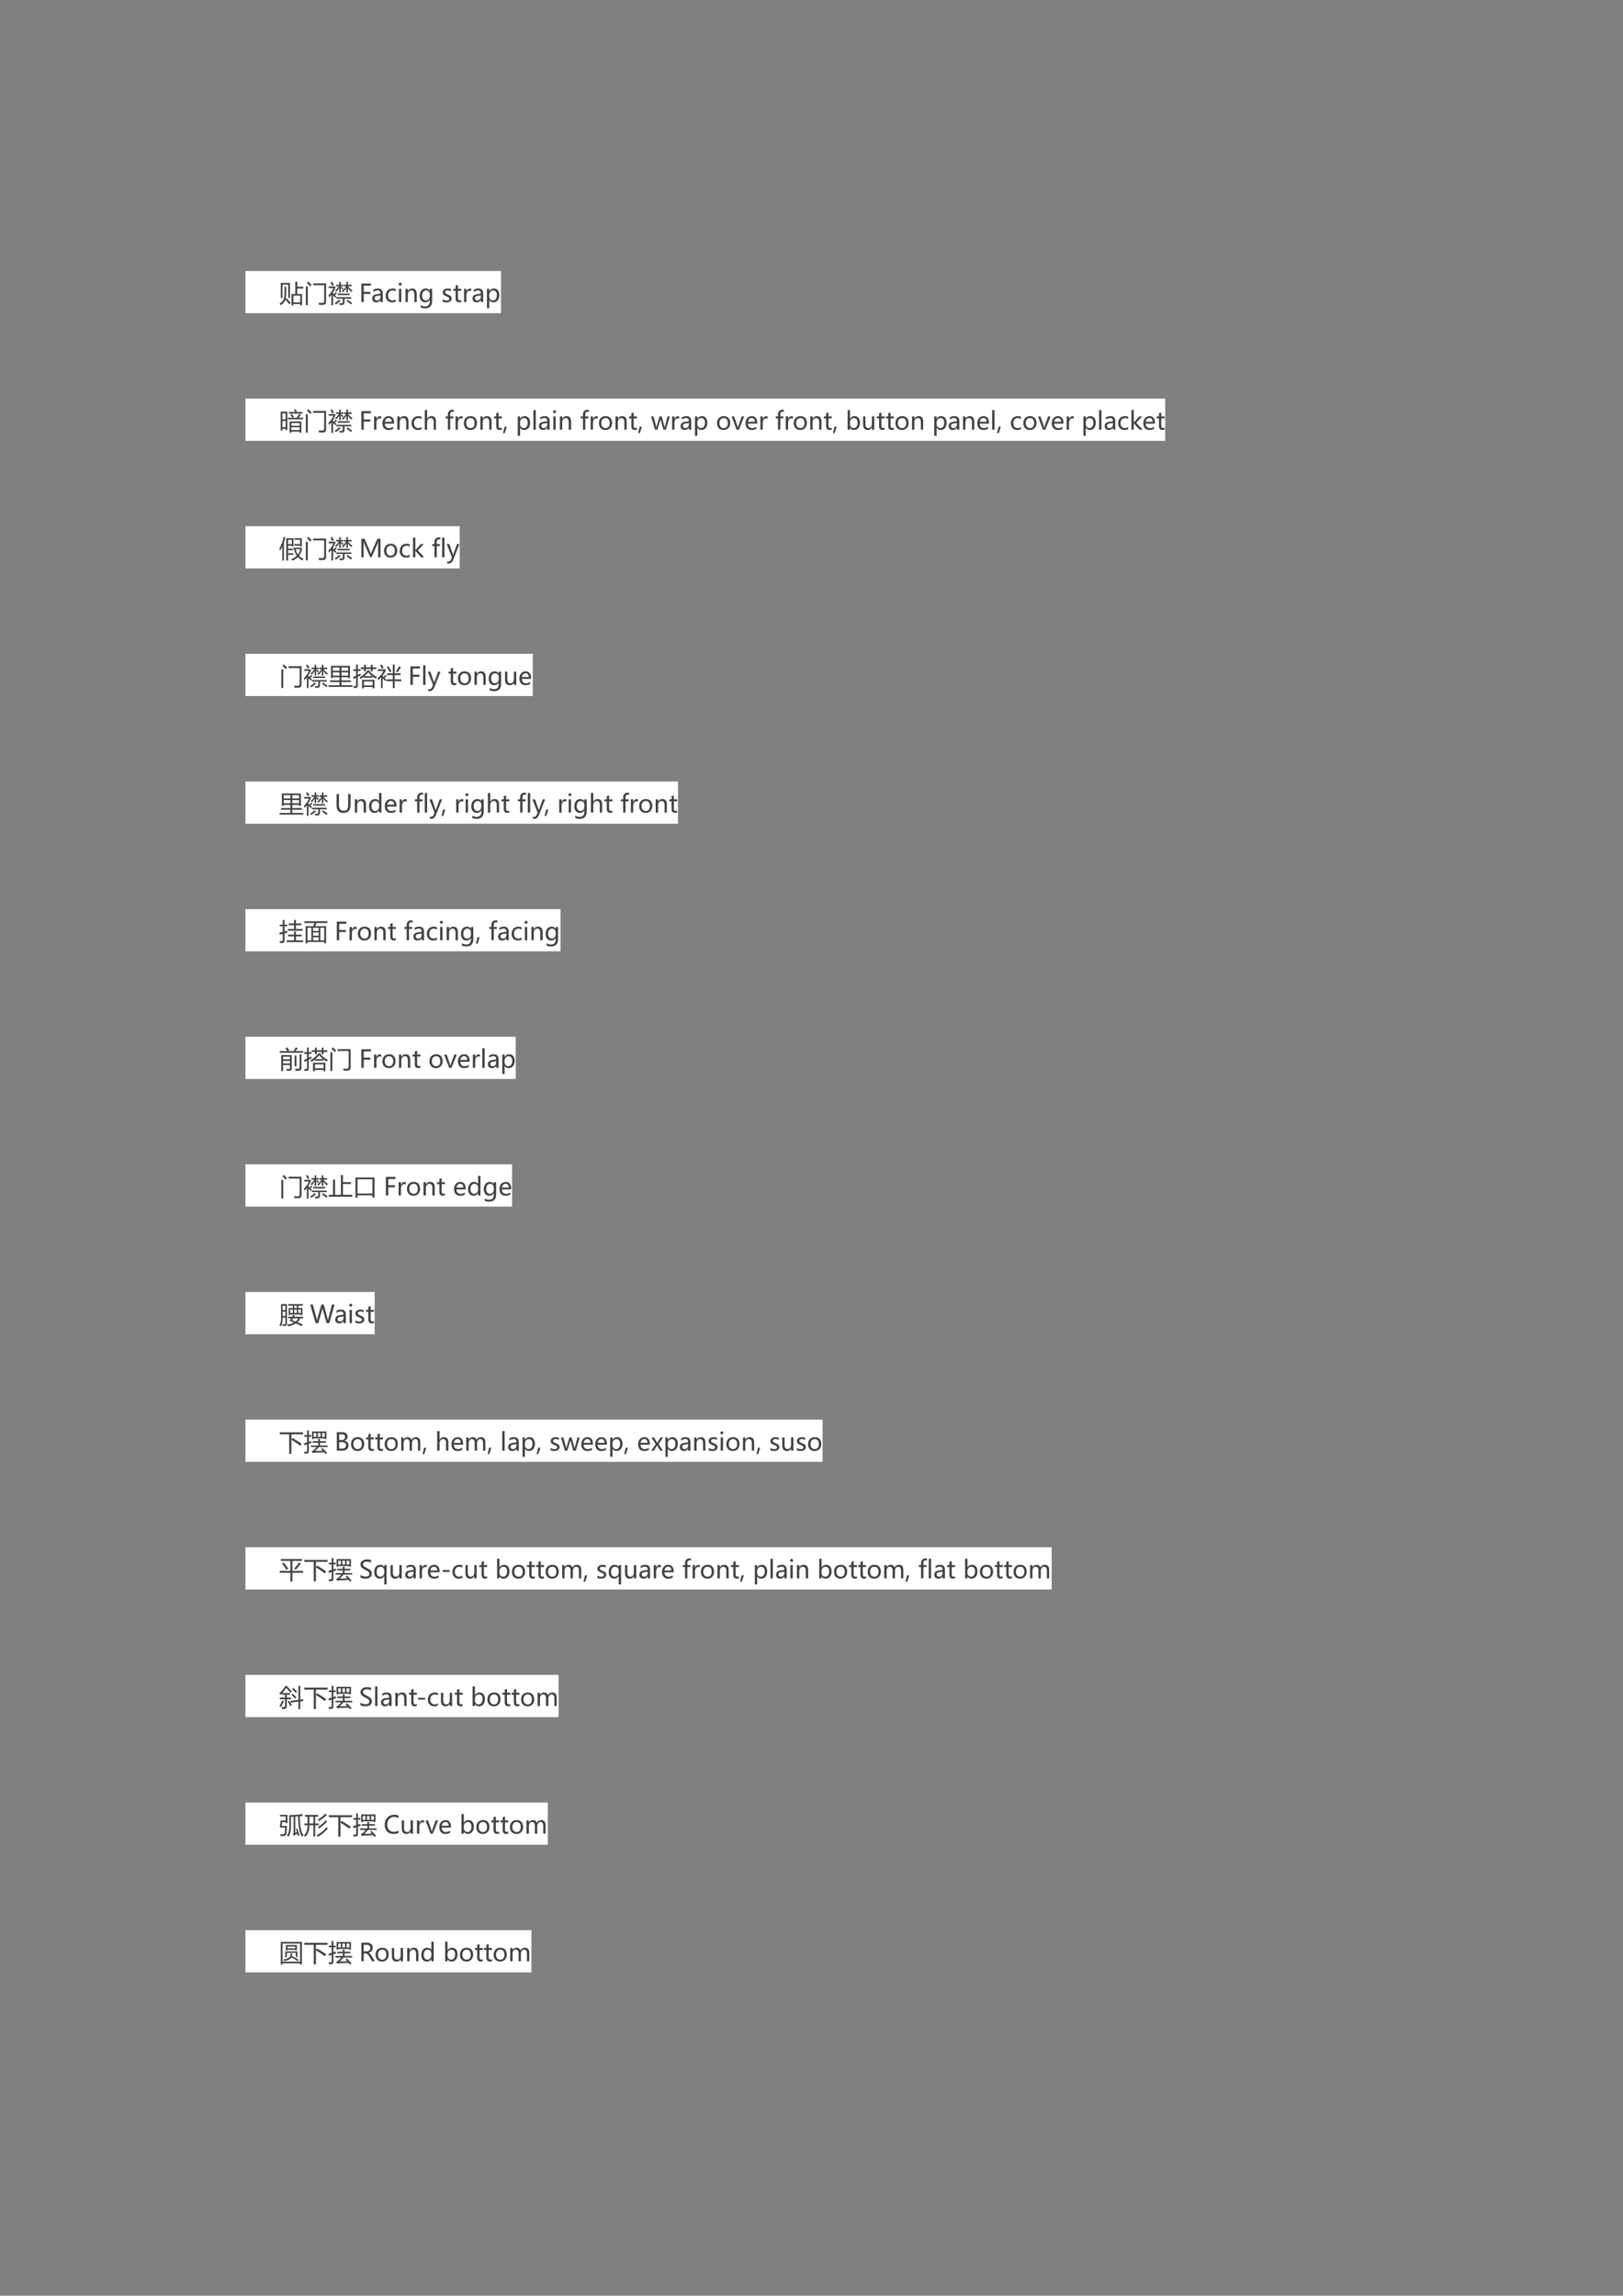 <?xml version="1.0" encoding="UTF-8" standalone="no"?>
<!DOCTYPE svg PUBLIC "-//W3C//DTD SVG 1.1//EN" "http://www.w3.org/Graphics/SVG/1.1/DTD/svg11.dtd">
<svg xmlns="http://www.w3.org/2000/svg" xmlns:xlink="http://www.w3.org/1999/xlink" version="1.1" width="595.32pt" height="841.92pt" viewBox="0 0 595.32 841.92">
<rect x="0" y="0" width="595.32" height="841.92" fill="#808080" stroke="none"/>
<g enable-background="new">
<g>
<clipPath id="cp489">
<path transform="matrix(1,0,0,-1,0,841.92)" d="M 0 0 L 595.32 0 L 595.32 841.92 L 0 841.92 Z " fill-rule="evenodd"/>
</clipPath>
<g clip-path="url(#cp489)">
<symbol id="font_1ea_3">
<path d="M -2147483500 -2147483500 Z "/>
</symbol>
<use xlink:href="#font_1ea_3" transform="matrix(9,0,0,-9,19327350000,-19327350000)" fill="#424242"/>
</g>
<path transform="matrix(1,0,0,-1,0,841.92)" d="M 90.024 727.06 L 183.744 727.06 L 183.744 742.54 L 90.024 742.54 Z " fill="#ffffff" fill-rule="evenodd"/>
<clipPath id="cp491">
<path transform="matrix(1,0,0,-1,0,841.92)" d="M 0 0 L 595.32 0 L 595.32 841.92 L 0 841.92 Z " fill-rule="evenodd"/>
</clipPath>
<g clip-path="url(#cp491)">
<use xlink:href="#font_1ea_3" transform="matrix(9,0,0,-9,19327350000,-19327350000)" fill="#424242"/>
</g>
<clipPath id="cp492">
<path transform="matrix(1,0,0,-1,0,841.92)" d="M 0 0 L 595.32 0 L 595.32 841.92 L 0 841.92 Z " fill-rule="evenodd"/>
</clipPath>
<g clip-path="url(#cp492)">
<use xlink:href="#font_1ea_3" transform="matrix(9,0,0,-9,19327350000,-19327350000)" fill="#424242"/>
</g>
<clipPath id="cp493">
<path transform="matrix(1,0,0,-1,0,841.92)" d="M 0 0 L 595.32 0 L 595.32 841.92 L 0 841.92 Z " fill-rule="evenodd"/>
</clipPath>
<g clip-path="url(#cp493)">
<use xlink:href="#font_1ea_3" transform="matrix(9,0,0,-9,19327350000,-19327350000)" fill="#424242"/>
</g>
<clipPath id="cp494">
<path transform="matrix(1,0,0,-1,0,841.92)" d="M 0 0 L 595.32 0 L 595.32 841.92 L 0 841.92 Z " fill-rule="evenodd"/>
</clipPath>
<g clip-path="url(#cp494)">
<use xlink:href="#font_1ea_3" transform="matrix(9,0,0,-9,19327350000,-19327350000)" fill="#424242"/>
</g>
<clipPath id="cp495">
<path transform="matrix(1,0,0,-1,0,841.92)" d="M 0 0 L 595.32 0 L 595.32 841.92 L 0 841.92 Z " fill-rule="evenodd"/>
</clipPath>
<g clip-path="url(#cp495)">
<symbol id="font_1f0_ac9">
<path d="M .486 .466 L .639 .466 L .639 .967 L .718 .967 L .718 .76 L .967 .76 L .967 .686 L .718 .686 L .718 .466 L .914 .466 L .914 0 L .84 0 L .84 .057 L .561 .057 L .561 0 L .486 0 L .486 .466 M .048 .916 L .423 .916 L .423 .304 L .353 .304 L .353 .845 L .118 .845 L .118 .298 L .048 .298 L .048 .916 M .84 .399 L .561 .399 L .561 .123 L .84 .123 L .84 .399 M .2 .764 L .271 .764 L .271 .556 C .271 .428 .262 .33 .246 .262 L .282 .294 C .345 .226 .403 .162 .457 .102 L .392 .049 C .343 .112 .292 .174 .238 .234 C .216 .16 .155 .085 .055 .009 C .039 .03 .021 .051 0 .073 C .083 .127 .137 .185 .163 .246 C .188 .298 .2 .391 .2 .527 L .2 .764 Z "/>
</symbol>
<symbol id="font_1f0_b79">
<path d="M .295 .812 L .295 .887 L .824 .887 L .824 .15 C .824 .057 .78 .011 .69 .011 C .65 .011 .598 .011 .535 .013 C .532 .035 .527 .062 .52 .094 C .579 .09 .631 .088 .675 .088 C .722 .088 .746 .113 .746 .162 L .746 .812 L .295 .812 M 0 .758 L .078 .758 L .078 0 L 0 0 L 0 .758 M .044 .91 L .1 .96 C .143 .919 .189 .873 .237 .823 L .174 .768 C .129 .819 .086 .867 .044 .91 Z "/>
</symbol>
<symbol id="font_1f0_a7b">
<path d="M .011 .701 L .011 .768 L .28 .768 L .28 .701 C .252 .642 .221 .585 .188 .531 L .188 .481 C .199 .472 .209 .463 .22 .454 C .244 .479 .269 .507 .292 .538 L .346 .497 C .32 .471 .293 .444 .263 .417 C .285 .397 .306 .379 .325 .362 L .279 .31 C .255 .338 .224 .371 .188 .408 L .188 0 L .119 0 L .119 .433 C .089 .394 .058 .357 .024 .321 C .024 .323 .023 .326 .022 .33 C .012 .368 .005 .394 0 .407 C .092 .497 .16 .595 .205 .701 L .011 .701 M .976 .604 C .967 .593 .955 .575 .938 .548 C .937 .545 .935 .542 .935 .541 C .879 .585 .832 .637 .793 .698 L .793 .518 L .729 .518 L .729 .705 C .691 .641 .644 .583 .588 .531 C .573 .553 .559 .571 .545 .585 C .613 .634 .67 .698 .716 .776 L .63 .776 L .63 .838 L .729 .838 L .729 .954 L .793 .954 L .793 .838 L .947 .838 L .947 .776 L .799 .776 C .842 .708 .901 .65 .976 .604 M .322 .329 L .93 .329 L .93 .267 L .654 .267 L .654 .125 C .654 .051 .62 .014 .551 .013 C .525 .012 .493 .012 .456 .013 C .452 .037 .447 .061 .441 .085 C .475 .081 .503 .079 .526 .079 C .565 .079 .584 .1 .584 .141 L .584 .267 L .322 .267 L .322 .329 M .271 .6 C .327 .642 .378 .701 .424 .776 L .311 .776 L .311 .838 L .437 .838 L .437 .954 L .5 .954 L .5 .838 L .602 .838 L .602 .776 L .5 .776 L .5 .724 L .53 .753 C .558 .732 .585 .708 .613 .681 L .573 .639 C .553 .661 .529 .684 .5 .709 L .5 .518 L .437 .518 L .437 .701 C .399 .64 .359 .59 .316 .55 C .302 .569 .287 .585 .271 .6 M .375 .478 L .863 .478 L .863 .415 L .375 .415 L .375 .478 M .437 .231 L .49 .183 C .428 .126 .365 .075 .301 .03 C .288 .05 .272 .068 .254 .086 C .324 .128 .384 .176 .437 .231 M .733 .175 L .777 .226 C .849 .179 .911 .136 .965 .097 L .917 .037 C .864 .083 .802 .129 .733 .175 M .084 .934 L .146 .965 C .164 .935 .189 .89 .221 .83 L .154 .796 C .136 .838 .113 .883 .084 .934 Z "/>
</symbol>
<use xlink:href="#font_1f0_ac9" transform="matrix(9,0,0,-9,102.556,111.997)" fill="#424242"/>
<use xlink:href="#font_1f0_b79" transform="matrix(9,0,0,-9,112.189,111.901)" fill="#424242"/>
<use xlink:href="#font_1f0_a7b" transform="matrix(9,0,0,-9,120.485,111.962)" fill="#424242"/>
</g>
<clipPath id="cp497">
<path transform="matrix(1,0,0,-1,0,841.92)" d="M 0 0 L 595.32 0 L 595.32 841.92 L 0 841.92 Z " fill-rule="evenodd"/>
</clipPath>
<g clip-path="url(#cp497)">
<symbol id="font_1ea_2c">
<path d="M .39 .669 L .098 .669 L .098 .417 L .368 .417 L .368 .331 L .098 .331 L .098 0 L 0 0 L 0 .756 L .39 .756 L .39 .669 Z "/>
</symbol>
<symbol id="font_1ea_47">
<path d="M .053 .515 C .106 .549 .168 .565 .239 .565 C .369 .565 .434 .497 .434 .36 L .434 .013 L .339 .013 L .339 .096 L .337 .096 C .299 .032 .244 0 .171 0 C .119 0 .077 .014 .046 .042 C .015 .071 0 .109 0 .157 C 0 .258 .06 .317 .179 .333 L .339 .356 C .339 .444 .303 .488 .23 .488 C .165 .488 .106 .466 .053 .423 L .053 .515 M .213 .267 C .169 .261 .138 .25 .121 .233 C .104 .217 .096 .194 .096 .165 C .096 .139 .105 .118 .124 .102 C .142 .086 .166 .078 .196 .078 C .237 .078 .272 .092 .299 .122 C .326 .151 .339 .188 .339 .232 L .339 .284 L .213 .267 Z "/>
</symbol>
<symbol id="font_1ea_49">
<path d="M .409 .037 C .368 .012 .318 0 .26 0 C .182 0 .119 .025 .071 .075 C .024 .125 0 .19 0 .27 C 0 .359 .026 .43 .077 .484 C .128 .538 .197 .565 .283 .565 C .332 .565 .375 .557 .41 .539 L .41 .444 C .372 .472 .329 .486 .283 .486 C .228 .486 .183 .467 .149 .429 C .115 .391 .098 .341 .098 .278 C .098 .216 .114 .167 .146 .132 C .179 .097 .222 .079 .277 .079 C .324 .079 .368 .094 .409 .125 L .409 .037 Z "/>
</symbol>
<symbol id="font_1ea_4f">
<path d="M 0 .73 C 0 .747 .006 .762 .017 .773 C .029 .785 .043 .791 .06 .791 C .077 .791 .092 .785 .104 .773 C .116 .762 .122 .748 .122 .73 C .122 .714 .116 .699 .104 .688 C .092 .677 .077 .671 .06 .671 C .043 .671 .028 .677 .017 .688 C .006 .699 0 .714 0 .73 M .011 0 L .011 .54 L .107 .54 L .107 0 L .011 0 Z "/>
</symbol>
<symbol id="font_1ea_54">
<path d="M .457 0 L .361 0 L .361 .307 C .361 .418 .321 .474 .24 .474 C .198 .474 .163 .458 .136 .427 C .109 .396 .096 .356 .096 .308 L .096 0 L 0 0 L 0 .54 L .096 .54 L .096 .451 L .098 .451 C .138 .519 .197 .553 .275 .553 C .334 .553 .379 .534 .41 .496 C .441 .458 .457 .403 .457 .33 L .457 0 Z "/>
</symbol>
<symbol id="font_1ea_4d">
<path d="M .505 .3 C .505 .1 .408 0 .214 0 C .147 0 .089 .013 .039 .038 L .039 .13 C .099 .096 .157 .08 .212 .08 C .344 .08 .409 .149 .409 .287 L .409 .344 L .407 .344 C .366 .276 .305 .242 .224 .242 C .156 .242 .102 .266 .061 .314 C .02 .363 0 .427 0 .507 C 0 .599 .022 .672 .067 .726 C .112 .78 .172 .807 .247 .807 C .319 .807 .372 .778 .407 .721 L .409 .721 L .409 .794 L .505 .794 L .505 .3 M .409 .576 C .41 .617 .396 .653 .367 .683 C .339 .713 .304 .728 .263 .728 C .211 .728 .17 .709 .141 .67 C .112 .632 .098 .58 .098 .513 C .098 .456 .112 .41 .14 .374 C .168 .339 .205 .321 .251 .321 C .298 .321 .336 .338 .365 .372 C .395 .405 .41 .448 .409 .5 L .409 .576 Z "/>
</symbol>
<symbol id="font_1ea_59">
<path d="M 0 .129 C .048 .095 .1 .077 .156 .077 C .23 .077 .268 .102 .268 .15 C .268 .171 .259 .188 .243 .202 C .227 .215 .194 .231 .144 .25 C .084 .274 .045 .298 .027 .321 C .009 .345 0 .374 0 .407 C 0 .455 .021 .493 .061 .522 C .102 .551 .152 .565 .211 .565 C .257 .565 .299 .557 .339 .542 L .339 .449 C .299 .475 .253 .488 .202 .488 C .171 .488 .146 .482 .127 .468 C .108 .455 .098 .437 .098 .416 C .098 .394 .105 .377 .119 .365 C .133 .353 .163 .338 .211 .319 C .271 .296 .312 .273 .333 .249 C .354 .225 .365 .195 .365 .16 C .365 .11 .344 .071 .304 .042 C .263 .014 .211 0 .146 0 C .09 0 .042 .011 0 .032 L 0 .129 Z "/>
</symbol>
<symbol id="font_1ea_5a">
<path d="M .322 .017 C .301 .006 .273 0 .238 0 C .141 0 .093 .054 .093 .161 L .093 .473 L 0 .473 L 0 .552 L .093 .552 L .093 .682 L .188 .712 L .188 .552 L .322 .552 L .322 .473 L .188 .473 L .188 .178 C .188 .142 .194 .117 .206 .102 C .218 .086 .238 .079 .266 .079 C .288 .079 .306 .085 .322 .097 L .322 .017 Z "/>
</symbol>
<symbol id="font_1ea_58">
<path d="M .29 .445 C .274 .457 .252 .462 .224 .462 C .187 .462 .156 .445 .132 .41 C .108 .376 .096 .33 .096 .273 L .096 0 L 0 0 L 0 .54 L .096 .54 L .096 .43 L .098 .43 C .125 .51 .172 .549 .239 .549 C .261 .549 .278 .547 .29 .542 L .29 .445 Z "/>
</symbol>
<symbol id="font_1ea_56">
<path d="M .096 .325 L .096 0 L 0 0 L 0 .789 L .096 .789 L .096 .695 L .098 .695 C .14 .766 .202 .801 .283 .801 C .352 .801 .406 .777 .445 .729 C .485 .68 .504 .616 .504 .534 C .504 .444 .482 .372 .438 .317 C .393 .263 .333 .236 .258 .236 C .189 .236 .135 .265 .098 .325 L .096 .325 M .095 .471 C .095 .427 .109 .39 .138 .36 C .166 .33 .201 .315 .244 .315 C .295 .315 .335 .334 .363 .374 C .392 .413 .406 .467 .406 .536 C .406 .594 .393 .639 .366 .672 C .34 .706 .303 .722 .257 .722 C .21 .722 .171 .705 .141 .672 C .11 .638 .095 .595 .095 .543 L .095 .471 Z "/>
</symbol>
<use xlink:href="#font_1ea_2c" transform="matrix(9,0,0,-9,132.539,110.78)" fill="#424242"/>
<use xlink:href="#font_1ea_47" transform="matrix(9,0,0,-9,136.506,110.894)" fill="#424242"/>
<use xlink:href="#font_1ea_49" transform="matrix(9,0,0,-9,141.464,110.894)" fill="#424242"/>
<use xlink:href="#font_1ea_4f" transform="matrix(9,0,0,-9,146.238,110.78)" fill="#424242"/>
<use xlink:href="#font_1ea_54" transform="matrix(9,0,0,-9,148.737,110.78)" fill="#424242"/>
<use xlink:href="#font_1ea_4d" transform="matrix(9,0,0,-9,153.956,113.07)" fill="#424242"/>
<use xlink:href="#font_1ea_3" transform="matrix(9,0,0,-9,19327350000,-19327350000)" fill="#424242"/>
<use xlink:href="#font_1ea_59" transform="matrix(9,0,0,-9,162.388,110.894)" fill="#424242"/>
<use xlink:href="#font_1ea_5a" transform="matrix(9,0,0,-9,166.287,110.885)" fill="#424242"/>
<use xlink:href="#font_1ea_58" transform="matrix(9,0,0,-9,170.211,110.78)" fill="#424242"/>
<use xlink:href="#font_1ea_47" transform="matrix(9,0,0,-9,173.325,110.894)" fill="#424242"/>
<use xlink:href="#font_1ea_56" transform="matrix(9,0,0,-9,178.608,113.017)" fill="#424242"/>
</g>
<clipPath id="cp498">
<path transform="matrix(1,0,0,-1,0,841.92)" d="M 0 0 L 595.32 0 L 595.32 841.92 L 0 841.92 Z " fill-rule="evenodd"/>
</clipPath>
<g clip-path="url(#cp498)">
<use xlink:href="#font_1ea_3" transform="matrix(9,0,0,-9,19327350000,-19327350000)" fill="#424242"/>
</g>
<clipPath id="cp499">
<path transform="matrix(1,0,0,-1,0,841.92)" d="M 0 0 L 595.32 0 L 595.32 841.92 L 0 841.92 Z " fill-rule="evenodd"/>
</clipPath>
<g clip-path="url(#cp499)">
<use xlink:href="#font_1ea_3" transform="matrix(9,0,0,-9,19327350000,-19327350000)" fill="#424242"/>
</g>
<path transform="matrix(1,0,0,-1,0,841.92)" d="M 90.024 680.26 L 427.394 680.26 L 427.394 695.74 L 90.024 695.74 Z " fill="#ffffff" fill-rule="evenodd"/>
<clipPath id="cp500">
<path transform="matrix(1,0,0,-1,0,841.92)" d="M 0 0 L 595.32 0 L 595.32 841.92 L 0 841.92 Z " fill-rule="evenodd"/>
</clipPath>
<g clip-path="url(#cp500)">
<use xlink:href="#font_1ea_3" transform="matrix(9,0,0,-9,19327350000,-19327350000)" fill="#424242"/>
</g>
<clipPath id="cp501">
<path transform="matrix(1,0,0,-1,0,841.92)" d="M 0 0 L 595.32 0 L 595.32 841.92 L 0 841.92 Z " fill-rule="evenodd"/>
</clipPath>
<g clip-path="url(#cp501)">
<use xlink:href="#font_1ea_3" transform="matrix(9,0,0,-9,19327350000,-19327350000)" fill="#424242"/>
</g>
<clipPath id="cp502">
<path transform="matrix(1,0,0,-1,0,841.92)" d="M 0 0 L 595.32 0 L 595.32 841.92 L 0 841.92 Z " fill-rule="evenodd"/>
</clipPath>
<g clip-path="url(#cp502)">
<use xlink:href="#font_1ea_3" transform="matrix(9,0,0,-9,19327350000,-19327350000)" fill="#424242"/>
</g>
<clipPath id="cp503">
<path transform="matrix(1,0,0,-1,0,841.92)" d="M 0 0 L 595.32 0 L 595.32 841.92 L 0 841.92 Z " fill-rule="evenodd"/>
</clipPath>
<g clip-path="url(#cp503)">
<use xlink:href="#font_1ea_3" transform="matrix(9,0,0,-9,19327350000,-19327350000)" fill="#424242"/>
</g>
<clipPath id="cp504">
<path transform="matrix(1,0,0,-1,0,841.92)" d="M 0 0 L 595.32 0 L 595.32 841.92 L 0 841.92 Z " fill-rule="evenodd"/>
</clipPath>
<g clip-path="url(#cp504)">
<symbol id="font_1f0_7b9">
<path d="M .364 .461 L .843 .461 L .843 0 L .772 0 L .772 .047 L .435 .047 L .435 0 L .364 0 L .364 .461 M 0 .86 L .271 .86 L .271 .11 L .2 .11 L .2 .16 L .071 .16 L .071 .087 L 0 .087 L 0 .86 M .295 .613 L .474 .613 C .447 .661 .422 .7 .398 .73 L .458 .766 C .479 .738 .506 .699 .54 .647 L .486 .613 L .651 .613 C .691 .667 .726 .718 .754 .766 L .825 .727 C .792 .686 .761 .648 .731 .613 L .915 .613 L .915 .548 L .295 .548 L .295 .613 M .334 .845 L .599 .845 C .579 .877 .559 .906 .537 .933 L .596 .966 C .622 .933 .645 .903 .662 .876 L .613 .845 L .88 .845 L .88 .779 L .334 .779 L .334 .845 M .435 .111 L .772 .111 L .772 .223 L .435 .223 L .435 .111 M .772 .396 L .435 .396 L .435 .285 L .772 .285 L .772 .396 M .071 .229 L .2 .229 L .2 .477 L .071 .477 L .071 .229 M .2 .791 L .071 .791 L .071 .546 L .2 .546 L .2 .791 Z "/>
</symbol>
<use xlink:href="#font_1f0_7b9" transform="matrix(9,0,0,-9,102.96,158.709)" fill="#424242"/>
<use xlink:href="#font_1f0_b79" transform="matrix(9,0,0,-9,112.189,158.701)" fill="#424242"/>
<use xlink:href="#font_1f0_a7b" transform="matrix(9,0,0,-9,120.485,158.762)" fill="#424242"/>
</g>
<clipPath id="cp505">
<path transform="matrix(1,0,0,-1,0,841.92)" d="M 0 0 L 595.32 0 L 595.32 841.92 L 0 841.92 Z " fill-rule="evenodd"/>
</clipPath>
<g clip-path="url(#cp505)">
<symbol id="font_1ea_4b">
<path d="M .476 .258 L .098 .258 C .1 .201 .116 .156 .146 .125 C .175 .093 .217 .078 .271 .078 C .332 .078 .387 .097 .438 .136 L .438 .05 C .39 .017 .327 0 .249 0 C .17 0 .109 .025 .065 .074 C .022 .124 0 .192 0 .28 C 0 .363 .024 .431 .072 .485 C .12 .539 .18 .565 .251 .565 C .322 .565 .377 .543 .417 .497 C .456 .452 .476 .388 .476 .307 L .476 .258 M .38 .335 C .38 .384 .368 .422 .346 .448 C .323 .475 .291 .488 .25 .488 C .211 .488 .178 .474 .15 .446 C .123 .417 .105 .381 .098 .335 L .38 .335 Z "/>
</symbol>
<symbol id="font_1ea_4e">
<path d="M .456 0 L .361 0 L .361 .311 C .361 .419 .32 .474 .24 .474 C .198 .474 .164 .458 .137 .426 C .109 .394 .096 .354 .096 .306 L .096 0 L 0 0 L 0 .799 L .096 .799 L .096 .451 L .098 .451 C .139 .519 .198 .553 .274 .553 C .395 .553 .456 .479 .456 .333 L .456 0 Z "/>
</symbol>
<symbol id="font_1ea_4c">
<path d="M .335 .718 C .317 .727 .298 .732 .277 .732 C .217 .732 .187 .695 .187 .621 L .187 .54 L .313 .54 L .313 .461 L .187 .461 L .187 0 L .092 0 L .092 .461 L 0 .461 L 0 .54 L .092 .54 L .092 .625 C .092 .683 .109 .728 .142 .761 C .176 .794 .218 .811 .27 .811 C .297 .811 .319 .808 .335 .802 L .335 .718 Z "/>
</symbol>
<symbol id="font_1ea_55">
<path d="M 0 .277 C 0 .366 .025 .436 .075 .488 C .125 .54 .192 .565 .277 .565 C .358 .565 .422 .541 .468 .491 C .514 .441 .537 .373 .537 .285 C .537 .2 .513 .131 .463 .079 C .414 .026 .348 0 .266 0 C .185 0 .12 .025 .072 .076 C .024 .127 0 .194 0 .277 M .098 .28 C .098 .218 .113 .169 .145 .133 C .176 .097 .218 .079 .271 .079 C .326 .079 .368 .097 .396 .131 C .425 .167 .439 .217 .439 .282 C .439 .348 .425 .398 .396 .434 C .368 .469 .326 .486 .271 .486 C .218 .486 .175 .468 .144 .431 C .113 .394 .098 .344 .098 .28 Z "/>
</symbol>
<symbol id="font_1ea_12">
<path d="M .153 .26 L .069 0 L 0 0 L .061 .26 L .153 .26 Z "/>
</symbol>
<symbol id="font_1ea_52">
<path d="M 0 0 L 0 .799 L .096 .799 L .096 0 L 0 0 Z "/>
</symbol>
<symbol id="font_1ea_5d">
<path d="M .765 .54 L .604 0 L .504 0 L .397 .379 C .392 .395 .389 .412 .388 .431 L .386 .431 C .385 .417 .382 .4 .375 .38 L .259 0 L .162 0 L 0 .54 L .1 .54 L .208 .14 C .211 .128 .213 .111 .215 .09 L .219 .09 C .22 .108 .223 .125 .228 .141 L .344 .54 L .433 .54 L .546 .139 C .549 .127 .552 .111 .554 .089 L .558 .089 C .559 .104 .562 .12 .567 .139 L .672 .54 L .765 .54 Z "/>
</symbol>
<symbol id="font_1ea_5c">
<path d="M .514 .54 L .3 0 L .203 0 L 0 .54 L .104 .54 L .236 .154 C .247 .123 .253 .097 .255 .077 L .258 .077 C .261 .104 .267 .129 .275 .152 L .413 .54 L .514 .54 Z "/>
</symbol>
<use xlink:href="#font_1ea_2c" transform="matrix(9,0,0,-9,132.539,157.58)" fill="#424242"/>
<use xlink:href="#font_1ea_58" transform="matrix(9,0,0,-9,137.208,157.58)" fill="#424242"/>
<use xlink:href="#font_1ea_4b" transform="matrix(9,0,0,-9,140.267,157.694)" fill="#424242"/>
<use xlink:href="#font_1ea_54" transform="matrix(9,0,0,-9,145.74,157.58)" fill="#424242"/>
<use xlink:href="#font_1ea_49" transform="matrix(9,0,0,-9,150.959,157.694)" fill="#424242"/>
<use xlink:href="#font_1ea_4e" transform="matrix(9,0,0,-9,155.811,157.58)" fill="#424242"/>
<use xlink:href="#font_1ea_3" transform="matrix(9,0,0,-9,19327350000,-19327350000)" fill="#424242"/>
<use xlink:href="#font_1ea_4c" transform="matrix(9,0,0,-9,163.451,157.58)" fill="#424242"/>
<use xlink:href="#font_1ea_58" transform="matrix(9,0,0,-9,167.097,157.58)" fill="#424242"/>
<use xlink:href="#font_1ea_55" transform="matrix(9,0,0,-9,170.129,157.694)" fill="#424242"/>
<use xlink:href="#font_1ea_54" transform="matrix(9,0,0,-9,176.205,157.58)" fill="#424242"/>
<use xlink:href="#font_1ea_5a" transform="matrix(9,0,0,-9,181.182,157.685)" fill="#424242"/>
<use xlink:href="#font_1ea_12" transform="matrix(9,0,0,-9,184.522,158.828)" fill="#424242"/>
<use xlink:href="#font_1ea_3" transform="matrix(9,0,0,-9,19327350000,-19327350000)" fill="#424242"/>
<use xlink:href="#font_1ea_56" transform="matrix(9,0,0,-9,189.912,159.817)" fill="#424242"/>
<use xlink:href="#font_1ea_52" transform="matrix(9,0,0,-9,195.659,157.58)" fill="#424242"/>
<use xlink:href="#font_1ea_47" transform="matrix(9,0,0,-9,197.697,157.694)" fill="#424242"/>
<use xlink:href="#font_1ea_4f" transform="matrix(9,0,0,-9,202.866,157.58)" fill="#424242"/>
<use xlink:href="#font_1ea_54" transform="matrix(9,0,0,-9,205.365,157.58)" fill="#424242"/>
<use xlink:href="#font_1ea_3" transform="matrix(9,0,0,-9,19327350000,-19327350000)" fill="#424242"/>
<use xlink:href="#font_1ea_4c" transform="matrix(9,0,0,-9,213.005,157.58)" fill="#424242"/>
<use xlink:href="#font_1ea_58" transform="matrix(9,0,0,-9,216.651,157.58)" fill="#424242"/>
<use xlink:href="#font_1ea_55" transform="matrix(9,0,0,-9,219.683,157.694)" fill="#424242"/>
<use xlink:href="#font_1ea_54" transform="matrix(9,0,0,-9,225.759,157.58)" fill="#424242"/>
<use xlink:href="#font_1ea_5a" transform="matrix(9,0,0,-9,230.736,157.685)" fill="#424242"/>
<use xlink:href="#font_1ea_12" transform="matrix(9,0,0,-9,234.076,158.828)" fill="#424242"/>
<use xlink:href="#font_1ea_3" transform="matrix(9,0,0,-9,19327350000,-19327350000)" fill="#424242"/>
<use xlink:href="#font_1ea_5d" transform="matrix(9,0,0,-9,238.807,157.58)" fill="#424242"/>
<use xlink:href="#font_1ea_58" transform="matrix(9,0,0,-9,246.522,157.58)" fill="#424242"/>
<use xlink:href="#font_1ea_47" transform="matrix(9,0,0,-9,249.636,157.694)" fill="#424242"/>
<use xlink:href="#font_1ea_56" transform="matrix(9,0,0,-9,254.919,159.817)" fill="#424242"/>
<use xlink:href="#font_1ea_3" transform="matrix(9,0,0,-9,19327350000,-19327350000)" fill="#424242"/>
<use xlink:href="#font_1ea_55" transform="matrix(9,0,0,-9,263.009,157.694)" fill="#424242"/>
<use xlink:href="#font_1ea_5c" transform="matrix(9,0,0,-9,268.351,157.58)" fill="#424242"/>
<use xlink:href="#font_1ea_4b" transform="matrix(9,0,0,-9,273.458,157.694)" fill="#424242"/>
<use xlink:href="#font_1ea_58" transform="matrix(9,0,0,-9,278.913,157.58)" fill="#424242"/>
<use xlink:href="#font_1ea_3" transform="matrix(9,0,0,-9,19327350000,-19327350000)" fill="#424242"/>
<use xlink:href="#font_1ea_4c" transform="matrix(9,0,0,-9,284.528,157.58)" fill="#424242"/>
</g>
<clipPath id="cp506">
<path transform="matrix(1,0,0,-1,0,841.92)" d="M 0 0 L 595.32 0 L 595.32 841.92 L 0 841.92 Z " fill-rule="evenodd"/>
</clipPath>
<g clip-path="url(#cp506)">
<symbol id="font_1ea_48">
<path d="M .096 .089 L .096 .013 L 0 .013 L 0 .812 L .096 .812 L .096 .459 L .098 .459 C .14 .53 .202 .565 .283 .565 C .351 .565 .405 .542 .444 .494 C .484 .446 .504 .381 .504 .298 C .504 .207 .482 .135 .437 .081 C .392 .027 .333 0 .258 0 C .188 0 .134 .03 .098 .089 L .096 .089 M .095 .235 C .095 .191 .109 .154 .138 .124 C .166 .094 .201 .079 .244 .079 C .295 .079 .335 .099 .363 .138 C .392 .177 .406 .231 .406 .3 C .406 .357 .393 .402 .366 .436 C .34 .469 .303 .486 .257 .486 C .21 .486 .171 .47 .141 .436 C .11 .403 .095 .36 .095 .308 L .095 .235 Z "/>
</symbol>
<symbol id="font_1ea_5b">
<path d="M .457 .013 L .36 .013 L .36 .098 L .358 .098 C .322 .033 .267 0 .192 0 C .064 0 0 .076 0 .229 L 0 .553 L .095 .553 L .095 .244 C .095 .134 .137 .079 .221 .079 C .262 .079 .296 .094 .322 .125 C .347 .156 .36 .195 .36 .242 L .36 .553 L .457 .553 L .457 .013 Z "/>
</symbol>
<symbol id="font_1ea_51">
<path d="M .459 0 L .329 0 L .098 .26 L .096 .26 L .096 0 L 0 0 L 0 .799 L .096 .799 L .096 .292 L .098 .292 L .317 .54 L .44 .54 L .196 .28 L .459 0 Z "/>
</symbol>
<use xlink:href="#font_1ea_58" transform="matrix(9,0,0,-9,288.219,157.58)" fill="#424242"/>
<use xlink:href="#font_1ea_55" transform="matrix(9,0,0,-9,291.134,157.694)" fill="#424242"/>
<use xlink:href="#font_1ea_54" transform="matrix(9,0,0,-9,297.21,157.58)" fill="#424242"/>
<use xlink:href="#font_1ea_5a" transform="matrix(9,0,0,-9,302.187,157.685)" fill="#424242"/>
<use xlink:href="#font_1ea_12" transform="matrix(9,0,0,-9,305.527,158.828)" fill="#424242"/>
<use xlink:href="#font_1ea_3" transform="matrix(9,0,0,-9,19327350000,-19327350000)" fill="#424242"/>
<use xlink:href="#font_1ea_48" transform="matrix(9,0,0,-9,310.917,157.694)" fill="#424242"/>
<use xlink:href="#font_1ea_5b" transform="matrix(9,0,0,-9,316.571,157.694)" fill="#424242"/>
<use xlink:href="#font_1ea_5a" transform="matrix(9,0,0,-9,321.609,157.685)" fill="#424242"/>
<use xlink:href="#font_1ea_5a" transform="matrix(9,0,0,-9,324.966,157.685)" fill="#424242"/>
<use xlink:href="#font_1ea_55" transform="matrix(9,0,0,-9,328.448,157.694)" fill="#424242"/>
<use xlink:href="#font_1ea_54" transform="matrix(9,0,0,-9,334.524,157.58)" fill="#424242"/>
<use xlink:href="#font_1ea_3" transform="matrix(9,0,0,-9,19327350000,-19327350000)" fill="#424242"/>
<use xlink:href="#font_1ea_56" transform="matrix(9,0,0,-9,342.687,159.817)" fill="#424242"/>
<use xlink:href="#font_1ea_47" transform="matrix(9,0,0,-9,347.97,157.694)" fill="#424242"/>
<use xlink:href="#font_1ea_54" transform="matrix(9,0,0,-9,353.253,157.58)" fill="#424242"/>
<use xlink:href="#font_1ea_4b" transform="matrix(9,0,0,-9,358.472,157.694)" fill="#424242"/>
<use xlink:href="#font_1ea_52" transform="matrix(9,0,0,-9,363.923,157.58)" fill="#424242"/>
<use xlink:href="#font_1ea_12" transform="matrix(9,0,0,-9,365.737,158.828)" fill="#424242"/>
<use xlink:href="#font_1ea_3" transform="matrix(9,0,0,-9,19327350000,-19327350000)" fill="#424242"/>
<use xlink:href="#font_1ea_49" transform="matrix(9,0,0,-9,370.802,157.694)" fill="#424242"/>
<use xlink:href="#font_1ea_55" transform="matrix(9,0,0,-9,375.356,157.694)" fill="#424242"/>
<use xlink:href="#font_1ea_5c" transform="matrix(9,0,0,-9,380.725,157.58)" fill="#424242"/>
<use xlink:href="#font_1ea_4b" transform="matrix(9,0,0,-9,385.787,157.694)" fill="#424242"/>
<use xlink:href="#font_1ea_58" transform="matrix(9,0,0,-9,391.26,157.58)" fill="#424242"/>
<use xlink:href="#font_1ea_3" transform="matrix(9,0,0,-9,19327350000,-19327350000)" fill="#424242"/>
<use xlink:href="#font_1ea_56" transform="matrix(9,0,0,-9,397.398,159.817)" fill="#424242"/>
<use xlink:href="#font_1ea_52" transform="matrix(9,0,0,-9,403.145,157.58)" fill="#424242"/>
<use xlink:href="#font_1ea_47" transform="matrix(9,0,0,-9,405.183,157.694)" fill="#424242"/>
<use xlink:href="#font_1ea_49" transform="matrix(9,0,0,-9,410.132,157.694)" fill="#424242"/>
<use xlink:href="#font_1ea_51" transform="matrix(9,0,0,-9,415.011,157.58)" fill="#424242"/>
<use xlink:href="#font_1ea_4b" transform="matrix(9,0,0,-9,419.366,157.694)" fill="#424242"/>
<use xlink:href="#font_1ea_5a" transform="matrix(9,0,0,-9,424.272,157.685)" fill="#424242"/>
</g>
<clipPath id="cp507">
<path transform="matrix(1,0,0,-1,0,841.92)" d="M 0 0 L 595.32 0 L 595.32 841.92 L 0 841.92 Z " fill-rule="evenodd"/>
</clipPath>
<g clip-path="url(#cp507)">
<use xlink:href="#font_1ea_3" transform="matrix(9,0,0,-9,19327350000,-19327350000)" fill="#424242"/>
</g>
<clipPath id="cp508">
<path transform="matrix(1,0,0,-1,0,841.92)" d="M 0 0 L 595.32 0 L 595.32 841.92 L 0 841.92 Z " fill-rule="evenodd"/>
</clipPath>
<g clip-path="url(#cp508)">
<use xlink:href="#font_1ea_3" transform="matrix(9,0,0,-9,19327350000,-19327350000)" fill="#424242"/>
</g>
<path transform="matrix(1,0,0,-1,0,841.92)" d="M 90.024 633.46 L 168.624 633.46 L 168.624 648.94 L 90.024 648.94 Z " fill="#ffffff" fill-rule="evenodd"/>
<clipPath id="cp509">
<path transform="matrix(1,0,0,-1,0,841.92)" d="M 0 0 L 595.32 0 L 595.32 841.92 L 0 841.92 Z " fill-rule="evenodd"/>
</clipPath>
<g clip-path="url(#cp509)">
<use xlink:href="#font_1ea_3" transform="matrix(9,0,0,-9,19327350000,-19327350000)" fill="#424242"/>
</g>
<clipPath id="cp510">
<path transform="matrix(1,0,0,-1,0,841.92)" d="M 0 0 L 595.32 0 L 595.32 841.92 L 0 841.92 Z " fill-rule="evenodd"/>
</clipPath>
<g clip-path="url(#cp510)">
<use xlink:href="#font_1ea_3" transform="matrix(9,0,0,-9,19327350000,-19327350000)" fill="#424242"/>
</g>
<clipPath id="cp511">
<path transform="matrix(1,0,0,-1,0,841.92)" d="M 0 0 L 595.32 0 L 595.32 841.92 L 0 841.92 Z " fill-rule="evenodd"/>
</clipPath>
<g clip-path="url(#cp511)">
<use xlink:href="#font_1ea_3" transform="matrix(9,0,0,-9,19327350000,-19327350000)" fill="#424242"/>
</g>
<clipPath id="cp512">
<path transform="matrix(1,0,0,-1,0,841.92)" d="M 0 0 L 595.32 0 L 595.32 841.92 L 0 841.92 Z " fill-rule="evenodd"/>
</clipPath>
<g clip-path="url(#cp512)">
<use xlink:href="#font_1ea_3" transform="matrix(9,0,0,-9,19327350000,-19327350000)" fill="#424242"/>
</g>
<clipPath id="cp513">
<path transform="matrix(1,0,0,-1,0,841.92)" d="M 0 0 L 595.32 0 L 595.32 841.92 L 0 841.92 Z " fill-rule="evenodd"/>
</clipPath>
<g clip-path="url(#cp513)">
<symbol id="font_1f0_49d">
<path d="M .578 .91 L .578 .58 L .51 .58 L .51 .61 L .353 .61 L .353 .487 L .557 .487 L .557 .425 L .353 .425 L .353 .3 L .569 .3 L .569 .237 L .353 .237 L .353 .004 L .28 .004 L .28 .91 L .578 .91 M .577 .466 L .577 .526 L .922 .526 L .922 .468 C .901 .361 .861 .269 .801 .194 C .85 .144 .912 .105 .987 .077 C .962 .048 .944 .025 .933 .009 C .862 .046 .802 .09 .754 .142 C .694 .083 .619 .035 .529 0 C .516 .02 .501 .04 .483 .062 C .576 .095 .651 .139 .71 .195 C .655 .271 .621 .362 .606 .466 L .577 .466 M 0 .487 C .083 .635 .141 .795 .174 .967 L .246 .953 C .229 .88 .21 .81 .187 .743 L .187 .002 L .118 .002 L .118 .572 C .092 .515 .063 .461 .031 .408 C .023 .434 .012 .46 0 .487 M .61 .675 L .846 .675 L .846 .849 L .616 .849 L .616 .911 L .914 .911 L .914 .575 L .846 .575 L .846 .612 L .61 .612 L .61 .675 M .51 .848 L .353 .848 L .353 .673 L .51 .673 L .51 .848 M .852 .466 L .67 .466 C .684 .38 .713 .307 .756 .246 C .805 .308 .836 .381 .852 .466 Z "/>
</symbol>
<use xlink:href="#font_1f0_49d" transform="matrix(9,0,0,-9,102.468,205.606)" fill="#424242"/>
<use xlink:href="#font_1f0_b79" transform="matrix(9,0,0,-9,112.189,205.501)" fill="#424242"/>
<use xlink:href="#font_1f0_a7b" transform="matrix(9,0,0,-9,120.485,205.562)" fill="#424242"/>
</g>
<clipPath id="cp514">
<path transform="matrix(1,0,0,-1,0,841.92)" d="M 0 0 L 595.32 0 L 595.32 841.92 L 0 841.92 Z " fill-rule="evenodd"/>
</clipPath>
<g clip-path="url(#cp514)">
<symbol id="font_1ea_33">
<path d="M .684 0 L .684 .501 C .684 .542 .687 .592 .691 .65 L .689 .65 C .681 .613 .673 .588 .667 .574 L .417 0 L .363 0 L .114 .569 C .108 .582 .1 .609 .091 .65 L .088 .65 C .092 .615 .093 .564 .093 .497 L .093 0 L 0 0 L 0 .756 L .132 .756 L .355 .238 C .372 .198 .384 .167 .389 .145 L .393 .145 C .41 .192 .421 .223 .428 .24 L .655 .756 L .781 .756 L .781 0 L .684 0 Z "/>
</symbol>
<symbol id="font_1ea_5f">
<path d="M .519 .794 L .273 .173 C .228 .058 .164 0 .081 0 C .057 0 .036 .003 .02 .008 L .02 .092 C .038 .085 .056 .081 .073 .081 C .117 .081 .149 .106 .17 .157 L .212 .255 L 0 .794 L .106 .794 L .247 .389 L .259 .344 L .261 .344 C .263 .354 .267 .369 .273 .388 L .42 .794 L .519 .794 Z "/>
</symbol>
<use xlink:href="#font_1ea_33" transform="matrix(9,0,0,-9,132.539,204.38)" fill="#424242"/>
<use xlink:href="#font_1ea_55" transform="matrix(9,0,0,-9,140.861,204.494)" fill="#424242"/>
<use xlink:href="#font_1ea_49" transform="matrix(9,0,0,-9,146.612,204.494)" fill="#424242"/>
<use xlink:href="#font_1ea_51" transform="matrix(9,0,0,-9,151.491,204.38)" fill="#424242"/>
<use xlink:href="#font_1ea_3" transform="matrix(9,0,0,-9,19327350000,-19327350000)" fill="#424242"/>
<use xlink:href="#font_1ea_4c" transform="matrix(9,0,0,-9,158.528,204.38)" fill="#424242"/>
<use xlink:href="#font_1ea_52" transform="matrix(9,0,0,-9,162.17,204.38)" fill="#424242"/>
<use xlink:href="#font_1ea_5f" transform="matrix(9,0,0,-9,163.856,206.67)" fill="#424242"/>
</g>
<clipPath id="cp515">
<path transform="matrix(1,0,0,-1,0,841.92)" d="M 0 0 L 595.32 0 L 595.32 841.92 L 0 841.92 Z " fill-rule="evenodd"/>
</clipPath>
<g clip-path="url(#cp515)">
<use xlink:href="#font_1ea_3" transform="matrix(9,0,0,-9,19327350000,-19327350000)" fill="#424242"/>
</g>
<clipPath id="cp516">
<path transform="matrix(1,0,0,-1,0,841.92)" d="M 0 0 L 595.32 0 L 595.32 841.92 L 0 841.92 Z " fill-rule="evenodd"/>
</clipPath>
<g clip-path="url(#cp516)">
<use xlink:href="#font_1ea_3" transform="matrix(9,0,0,-9,19327350000,-19327350000)" fill="#424242"/>
</g>
<path transform="matrix(1,0,0,-1,0,841.92)" d="M 90.024 586.66 L 195.404 586.66 L 195.404 602.14 L 90.024 602.14 Z " fill="#ffffff" fill-rule="evenodd"/>
<clipPath id="cp517">
<path transform="matrix(1,0,0,-1,0,841.92)" d="M 0 0 L 595.32 0 L 595.32 841.92 L 0 841.92 Z " fill-rule="evenodd"/>
</clipPath>
<g clip-path="url(#cp517)">
<use xlink:href="#font_1ea_3" transform="matrix(9,0,0,-9,19327350000,-19327350000)" fill="#424242"/>
</g>
<clipPath id="cp518">
<path transform="matrix(1,0,0,-1,0,841.92)" d="M 0 0 L 595.32 0 L 595.32 841.92 L 0 841.92 Z " fill-rule="evenodd"/>
</clipPath>
<g clip-path="url(#cp518)">
<use xlink:href="#font_1ea_3" transform="matrix(9,0,0,-9,19327350000,-19327350000)" fill="#424242"/>
</g>
<clipPath id="cp519">
<path transform="matrix(1,0,0,-1,0,841.92)" d="M 0 0 L 595.32 0 L 595.32 841.92 L 0 841.92 Z " fill-rule="evenodd"/>
</clipPath>
<g clip-path="url(#cp519)">
<use xlink:href="#font_1ea_3" transform="matrix(9,0,0,-9,19327350000,-19327350000)" fill="#424242"/>
</g>
<clipPath id="cp520">
<path transform="matrix(1,0,0,-1,0,841.92)" d="M 0 0 L 595.32 0 L 595.32 841.92 L 0 841.92 Z " fill-rule="evenodd"/>
</clipPath>
<g clip-path="url(#cp520)">
<use xlink:href="#font_1ea_3" transform="matrix(9,0,0,-9,19327350000,-19327350000)" fill="#424242"/>
</g>
<clipPath id="cp521">
<path transform="matrix(1,0,0,-1,0,841.92)" d="M 0 0 L 595.32 0 L 595.32 841.92 L 0 841.92 Z " fill-rule="evenodd"/>
</clipPath>
<g clip-path="url(#cp521)">
<symbol id="font_1f0_b4c">
<path d="M 0 .07 L .443 .07 L .443 .198 L .059 .198 L .059 .267 L .443 .267 L .443 .395 L .172 .395 L .172 .359 L .096 .359 L .096 .86 L .871 .86 L .871 .359 L .795 .359 L .795 .395 L .522 .395 L .522 .267 L .908 .267 L .908 .198 L .522 .198 L .522 .07 L .971 .07 L .971 0 L 0 0 L 0 .07 M .795 .793 L .522 .793 L .522 .661 L .795 .661 L .795 .793 M .522 .462 L .795 .462 L .795 .594 L .522 .594 L .522 .462 M .172 .462 L .443 .462 L .443 .594 L .172 .594 L .172 .462 M .172 .661 L .443 .661 L .443 .793 L .172 .793 L .172 .661 Z "/>
</symbol>
<symbol id="font_1f0_75f">
<path d="M .363 .346 L .868 .346 L .868 0 L .793 0 L .793 .053 L .438 .053 L .438 0 L .363 0 L .363 .346 M .678 .727 L .664 .709 C .734 .605 .837 .524 .971 .466 C .95 .439 .933 .415 .92 .395 C .87 .422 .826 .451 .787 .48 L .787 .429 L .434 .429 L .434 .473 C .395 .441 .353 .411 .309 .382 C .298 .397 .281 .417 .258 .442 C .399 .528 .508 .622 .585 .727 L .678 .727 M 0 .46 C .04 .477 .08 .494 .119 .513 L .119 .706 L .002 .706 L .002 .774 L .119 .774 L .119 .964 L .19 .964 L .19 .774 L .302 .774 L .302 .706 L .19 .706 L .19 .547 C .227 .565 .263 .584 .298 .604 C .3 .571 .302 .545 .306 .525 C .284 .514 .245 .495 .19 .467 L .19 .119 C .19 .051 .163 .016 .107 .014 C .081 .012 .051 .011 .019 .012 C .016 .038 .012 .065 .007 .093 C .039 .09 .064 .089 .082 .089 C .107 .088 .119 .102 .119 .131 L .119 .431 C .087 .414 .05 .395 .01 .374 L 0 .46 M .312 .854 L .444 .854 L .444 .959 L .517 .959 L .517 .854 L .72 .854 L .72 .959 L .792 .959 L .792 .854 L .947 .854 L .947 .785 L .792 .785 L .792 .688 L .72 .688 L .72 .785 L .517 .785 L .517 .688 L .444 .688 L .444 .785 L .312 .785 L .312 .854 M .793 .279 L .438 .279 L .438 .119 L .793 .119 L .793 .279 M .62 .654 C .575 .6 .522 .546 .46 .494 L .77 .494 C .706 .544 .657 .598 .62 .654 Z "/>
</symbol>
<symbol id="font_1f0_59e3">
<path d="M .358 .355 L .621 .355 L .621 .532 L .39 .532 L .39 .604 L .621 .604 L .621 .958 L .695 .958 L .695 .604 L .942 .604 L .942 .532 L .695 .532 L .695 .355 L .972 .355 L .972 .283 L .695 .283 L .695 0 L .621 0 L .621 .283 L .358 .283 L .358 .355 M .014 .697 L .014 .769 L .327 .769 L .327 .695 C .293 .635 .253 .576 .208 .519 L .208 .494 C .22 .481 .233 .468 .245 .456 C .276 .491 .301 .521 .321 .548 L .373 .505 C .35 .478 .321 .447 .287 .412 C .312 .385 .335 .36 .354 .339 L .305 .288 C .277 .324 .245 .363 .208 .404 L .208 .002 L .14 .002 L .14 .438 C .104 .398 .067 .36 .027 .322 C .02 .348 .011 .376 0 .407 C .107 .496 .187 .593 .241 .697 L .014 .697 M .752 .685 C .799 .751 .843 .82 .883 .893 L .952 .851 C .909 .782 .863 .712 .812 .64 L .752 .685 M .377 .857 L .437 .894 C .481 .828 .525 .76 .567 .688 L .501 .646 C .457 .728 .416 .798 .377 .857 M .103 .932 L .169 .965 C .199 .92 .225 .875 .246 .829 L .176 .794 C .157 .836 .132 .882 .103 .932 Z "/>
</symbol>
<use xlink:href="#font_1f0_b79" transform="matrix(9,0,0,-9,103.189,252.301)" fill="#424242"/>
<use xlink:href="#font_1f0_a7b" transform="matrix(9,0,0,-9,111.485,252.362)" fill="#424242"/>
<use xlink:href="#font_1f0_b4c" transform="matrix(9,0,0,-9,120.529,251.914)" fill="#424242"/>
<use xlink:href="#font_1f0_75f" transform="matrix(9,0,0,-9,129.538,252.415)" fill="#424242"/>
<use xlink:href="#font_1f0_59e3" transform="matrix(9,0,0,-9,138.494,252.362)" fill="#424242"/>
</g>
<clipPath id="cp522">
<path transform="matrix(1,0,0,-1,0,841.92)" d="M 0 0 L 595.32 0 L 595.32 841.92 L 0 841.92 Z " fill-rule="evenodd"/>
</clipPath>
<g clip-path="url(#cp522)">
<use xlink:href="#font_1ea_2c" transform="matrix(9,0,0,-9,150.539,251.18)" fill="#424242"/>
<use xlink:href="#font_1ea_52" transform="matrix(9,0,0,-9,155.204,251.18)" fill="#424242"/>
<use xlink:href="#font_1ea_5f" transform="matrix(9,0,0,-9,156.908,253.47)" fill="#424242"/>
<use xlink:href="#font_1ea_3" transform="matrix(9,0,0,-9,19327350000,-19327350000)" fill="#424242"/>
<use xlink:href="#font_1ea_5a" transform="matrix(9,0,0,-9,164.505,251.285)" fill="#424242"/>
<use xlink:href="#font_1ea_55" transform="matrix(9,0,0,-9,167.96,251.294)" fill="#424242"/>
<use xlink:href="#font_1ea_54" transform="matrix(9,0,0,-9,174.036,251.18)" fill="#424242"/>
<use xlink:href="#font_1ea_4d" transform="matrix(9,0,0,-9,179.255,253.47)" fill="#424242"/>
<use xlink:href="#font_1ea_5b" transform="matrix(9,0,0,-9,185.243,251.294)" fill="#424242"/>
<use xlink:href="#font_1ea_4b" transform="matrix(9,0,0,-9,190.514,251.294)" fill="#424242"/>
</g>
<clipPath id="cp523">
<path transform="matrix(1,0,0,-1,0,841.92)" d="M 0 0 L 595.32 0 L 595.32 841.92 L 0 841.92 Z " fill-rule="evenodd"/>
</clipPath>
<g clip-path="url(#cp523)">
<use xlink:href="#font_1ea_3" transform="matrix(9,0,0,-9,19327350000,-19327350000)" fill="#424242"/>
</g>
<clipPath id="cp524">
<path transform="matrix(1,0,0,-1,0,841.92)" d="M 0 0 L 595.32 0 L 595.32 841.92 L 0 841.92 Z " fill-rule="evenodd"/>
</clipPath>
<g clip-path="url(#cp524)">
<use xlink:href="#font_1ea_3" transform="matrix(9,0,0,-9,19327350000,-19327350000)" fill="#424242"/>
</g>
<path transform="matrix(1,0,0,-1,0,841.92)" d="M 90.024 539.83 L 248.684 539.83 L 248.684 555.31 L 90.024 555.31 Z " fill="#ffffff" fill-rule="evenodd"/>
<clipPath id="cp525">
<path transform="matrix(1,0,0,-1,0,841.92)" d="M 0 0 L 595.32 0 L 595.32 841.92 L 0 841.92 Z " fill-rule="evenodd"/>
</clipPath>
<g clip-path="url(#cp525)">
<use xlink:href="#font_1ea_3" transform="matrix(9,0,0,-9,19327350000,-19327350000)" fill="#424242"/>
</g>
<clipPath id="cp526">
<path transform="matrix(1,0,0,-1,0,841.92)" d="M 0 0 L 595.32 0 L 595.32 841.92 L 0 841.92 Z " fill-rule="evenodd"/>
</clipPath>
<g clip-path="url(#cp526)">
<use xlink:href="#font_1ea_3" transform="matrix(9,0,0,-9,19327350000,-19327350000)" fill="#424242"/>
</g>
<clipPath id="cp527">
<path transform="matrix(1,0,0,-1,0,841.92)" d="M 0 0 L 595.32 0 L 595.32 841.92 L 0 841.92 Z " fill-rule="evenodd"/>
</clipPath>
<g clip-path="url(#cp527)">
<use xlink:href="#font_1ea_3" transform="matrix(9,0,0,-9,19327350000,-19327350000)" fill="#424242"/>
</g>
<clipPath id="cp528">
<path transform="matrix(1,0,0,-1,0,841.92)" d="M 0 0 L 595.32 0 L 595.32 841.92 L 0 841.92 Z " fill-rule="evenodd"/>
</clipPath>
<g clip-path="url(#cp528)">
<use xlink:href="#font_1ea_3" transform="matrix(9,0,0,-9,19327350000,-19327350000)" fill="#424242"/>
</g>
<clipPath id="cp529">
<path transform="matrix(1,0,0,-1,0,841.92)" d="M 0 0 L 595.32 0 L 595.32 841.92 L 0 841.92 Z " fill-rule="evenodd"/>
</clipPath>
<g clip-path="url(#cp529)">
<use xlink:href="#font_1f0_b4c" transform="matrix(9,0,0,-9,102.529,298.744)" fill="#424242"/>
<use xlink:href="#font_1f0_a7b" transform="matrix(9,0,0,-9,111.485,299.192)" fill="#424242"/>
</g>
<clipPath id="cp530">
<path transform="matrix(1,0,0,-1,0,841.92)" d="M 0 0 L 595.32 0 L 595.32 841.92 L 0 841.92 Z " fill-rule="evenodd"/>
</clipPath>
<g clip-path="url(#cp530)">
<symbol id="font_1ea_3b">
<path d="M .57 .321 C .57 .107 .473 0 .279 0 C .093 0 0 .103 0 .31 L 0 .769 L .098 .769 L .098 .314 C .098 .163 .161 .087 .288 .087 C .411 .087 .472 .16 .472 .307 L .472 .769 L .57 .769 L .57 .321 Z "/>
</symbol>
<symbol id="font_1ea_4a">
<path d="M .505 .013 L .409 .013 L .409 .103 L .407 .103 C .368 .034 .307 0 .224 0 C .155 0 .101 .024 .061 .073 C .02 .122 0 .187 0 .27 C 0 .359 .023 .431 .068 .484 C .114 .538 .174 .565 .247 .565 C .321 .565 .374 .537 .407 .479 L .409 .479 L .409 .812 L .505 .812 L .505 .013 M .41 .334 C .41 .377 .395 .413 .367 .442 C .338 .472 .303 .486 .262 .486 C .211 .486 .171 .467 .142 .429 C .112 .391 .098 .34 .098 .274 C .098 .214 .112 .167 .14 .131 C .168 .097 .206 .079 .252 .079 C .299 .079 .336 .096 .366 .13 C .395 .165 .41 .208 .41 .259 L .41 .334 Z "/>
</symbol>
<use xlink:href="#font_1ea_3b" transform="matrix(9,0,0,-9,123.455,298.124)" fill="#424242"/>
<use xlink:href="#font_1ea_54" transform="matrix(9,0,0,-9,130.152,298.01)" fill="#424242"/>
<use xlink:href="#font_1ea_4a" transform="matrix(9,0,0,-9,135.371,298.124)" fill="#424242"/>
<use xlink:href="#font_1ea_4b" transform="matrix(9,0,0,-9,141.131,298.124)" fill="#424242"/>
<use xlink:href="#font_1ea_58" transform="matrix(9,0,0,-9,146.577,298.01)" fill="#424242"/>
<use xlink:href="#font_1ea_3" transform="matrix(9,0,0,-9,19327350000,-19327350000)" fill="#424242"/>
<use xlink:href="#font_1ea_4c" transform="matrix(9,0,0,-9,152.192,298.01)" fill="#424242"/>
<use xlink:href="#font_1ea_52" transform="matrix(9,0,0,-9,155.807,298.01)" fill="#424242"/>
<use xlink:href="#font_1ea_5f" transform="matrix(9,0,0,-9,157.493,300.3)" fill="#424242"/>
<use xlink:href="#font_1ea_12" transform="matrix(9,0,0,-9,161.95,299.258)" fill="#424242"/>
<use xlink:href="#font_1ea_3" transform="matrix(9,0,0,-9,19327350000,-19327350000)" fill="#424242"/>
<use xlink:href="#font_1ea_58" transform="matrix(9,0,0,-9,167.331,298.01)" fill="#424242"/>
<use xlink:href="#font_1ea_4f" transform="matrix(9,0,0,-9,170.7,298.01)" fill="#424242"/>
<use xlink:href="#font_1ea_4d" transform="matrix(9,0,0,-9,172.874,300.3)" fill="#424242"/>
<use xlink:href="#font_1ea_4e" transform="matrix(9,0,0,-9,178.959,298.01)" fill="#424242"/>
<use xlink:href="#font_1ea_5a" transform="matrix(9,0,0,-9,183.936,298.115)" fill="#424242"/>
<use xlink:href="#font_1ea_3" transform="matrix(9,0,0,-9,19327350000,-19327350000)" fill="#424242"/>
<use xlink:href="#font_1ea_4c" transform="matrix(9,0,0,-9,189.965,298.01)" fill="#424242"/>
<use xlink:href="#font_1ea_52" transform="matrix(9,0,0,-9,193.607,298.01)" fill="#424242"/>
<use xlink:href="#font_1ea_5f" transform="matrix(9,0,0,-9,195.293,300.3)" fill="#424242"/>
<use xlink:href="#font_1ea_12" transform="matrix(9,0,0,-9,199.741,299.258)" fill="#424242"/>
<use xlink:href="#font_1ea_3" transform="matrix(9,0,0,-9,19327350000,-19327350000)" fill="#424242"/>
<use xlink:href="#font_1ea_58" transform="matrix(9,0,0,-9,205.122,298.01)" fill="#424242"/>
<use xlink:href="#font_1ea_4f" transform="matrix(9,0,0,-9,208.491,298.01)" fill="#424242"/>
<use xlink:href="#font_1ea_4d" transform="matrix(9,0,0,-9,210.665,300.3)" fill="#424242"/>
<use xlink:href="#font_1ea_4e" transform="matrix(9,0,0,-9,216.75,298.01)" fill="#424242"/>
<use xlink:href="#font_1ea_5a" transform="matrix(9,0,0,-9,221.727,298.115)" fill="#424242"/>
<use xlink:href="#font_1ea_3" transform="matrix(9,0,0,-9,19327350000,-19327350000)" fill="#424242"/>
<use xlink:href="#font_1ea_4c" transform="matrix(9,0,0,-9,227.756,298.01)" fill="#424242"/>
<use xlink:href="#font_1ea_58" transform="matrix(9,0,0,-9,231.402,298.01)" fill="#424242"/>
<use xlink:href="#font_1ea_55" transform="matrix(9,0,0,-9,234.434,298.124)" fill="#424242"/>
<use xlink:href="#font_1ea_54" transform="matrix(9,0,0,-9,240.51,298.01)" fill="#424242"/>
<use xlink:href="#font_1ea_5a" transform="matrix(9,0,0,-9,245.487,298.115)" fill="#424242"/>
</g>
<clipPath id="cp531">
<path transform="matrix(1,0,0,-1,0,841.92)" d="M 0 0 L 595.32 0 L 595.32 841.92 L 0 841.92 Z " fill-rule="evenodd"/>
</clipPath>
<g clip-path="url(#cp531)">
<use xlink:href="#font_1ea_3" transform="matrix(9,0,0,-9,19327350000,-19327350000)" fill="#424242"/>
</g>
<clipPath id="cp532">
<path transform="matrix(1,0,0,-1,0,841.92)" d="M 0 0 L 595.32 0 L 595.32 841.92 L 0 841.92 Z " fill-rule="evenodd"/>
</clipPath>
<g clip-path="url(#cp532)">
<use xlink:href="#font_1ea_3" transform="matrix(9,0,0,-9,19327350000,-19327350000)" fill="#424242"/>
</g>
<path transform="matrix(1,0,0,-1,0,841.92)" d="M 90.024 493.03 L 205.604 493.03 L 205.604 508.51 L 90.024 508.51 Z " fill="#ffffff" fill-rule="evenodd"/>
<clipPath id="cp533">
<path transform="matrix(1,0,0,-1,0,841.92)" d="M 0 0 L 595.32 0 L 595.32 841.92 L 0 841.92 Z " fill-rule="evenodd"/>
</clipPath>
<g clip-path="url(#cp533)">
<use xlink:href="#font_1ea_3" transform="matrix(9,0,0,-9,19327350000,-19327350000)" fill="#424242"/>
</g>
<clipPath id="cp534">
<path transform="matrix(1,0,0,-1,0,841.92)" d="M 0 0 L 595.32 0 L 595.32 841.92 L 0 841.92 Z " fill-rule="evenodd"/>
</clipPath>
<g clip-path="url(#cp534)">
<use xlink:href="#font_1ea_3" transform="matrix(9,0,0,-9,19327350000,-19327350000)" fill="#424242"/>
</g>
<clipPath id="cp535">
<path transform="matrix(1,0,0,-1,0,841.92)" d="M 0 0 L 595.32 0 L 595.32 841.92 L 0 841.92 Z " fill-rule="evenodd"/>
</clipPath>
<g clip-path="url(#cp535)">
<use xlink:href="#font_1ea_3" transform="matrix(9,0,0,-9,19327350000,-19327350000)" fill="#424242"/>
</g>
<clipPath id="cp536">
<path transform="matrix(1,0,0,-1,0,841.92)" d="M 0 0 L 595.32 0 L 595.32 841.92 L 0 841.92 Z " fill-rule="evenodd"/>
</clipPath>
<g clip-path="url(#cp536)">
<use xlink:href="#font_1ea_3" transform="matrix(9,0,0,-9,19327350000,-19327350000)" fill="#424242"/>
</g>
<clipPath id="cp537">
<path transform="matrix(1,0,0,-1,0,841.92)" d="M 0 0 L 595.32 0 L 595.32 841.92 L 0 841.92 Z " fill-rule="evenodd"/>
</clipPath>
<g clip-path="url(#cp537)">
<symbol id="font_1f0_735">
<path d="M 0 .422 C .041 .431 .085 .442 .134 .454 L .134 .685 L .01 .685 L .01 .75 L .134 .75 L .134 .941 L .209 .941 L .209 .75 L .321 .75 L .321 .685 L .209 .685 L .209 .472 C .244 .481 .28 .491 .318 .501 C .317 .468 .316 .442 .315 .423 C .28 .413 .244 .404 .209 .395 L .209 .111 C .209 .04 .176 .003 .109 .001 C .084 0 .054 0 .021 0 C .018 .027 .014 .054 .008 .08 C .041 .077 .068 .075 .09 .075 C .119 .075 .134 .091 .134 .123 L .134 .375 C .09 .364 .047 .352 .005 .341 L 0 .422 M .293 .109 L .596 .109 L .596 .271 L .354 .271 L .354 .341 L .596 .341 L .596 .471 L .672 .471 L .672 .341 L .906 .341 L .906 .271 L .672 .271 L .672 .109 L .963 .109 L .963 .039 L .293 .039 L .293 .109 M .342 .571 L .596 .571 L .596 .728 L .377 .728 L .377 .798 L .596 .798 L .596 .941 L .672 .941 L .672 .798 L .893 .798 L .893 .728 L .672 .728 L .672 .571 L .947 .571 L .947 .501 L .342 .501 L .342 .571 Z "/>
</symbol>
<symbol id="font_1f0_bb5">
<path d="M .052 .699 L .361 .699 C .38 .749 .396 .792 .407 .828 L 0 .828 L 0 .9 L .939 .9 L .939 .828 L .495 .828 C .48 .793 .462 .75 .441 .699 L .885 .699 L .885 .001 L .81 .001 L .81 .056 L .127 .056 L .127 0 L .052 0 L .052 .699 M .81 .635 L .652 .635 L .652 .12 L .81 .12 L .81 .635 M .127 .12 L .284 .12 L .284 .635 L .127 .635 L .127 .12 M .354 .12 L .582 .12 L .582 .25 L .354 .25 L .354 .12 M .354 .312 L .582 .312 L .582 .442 L .354 .442 L .354 .312 M .354 .505 L .582 .505 L .582 .635 L .354 .635 L .354 .505 Z "/>
</symbol>
<use xlink:href="#font_1f0_735" transform="matrix(9,0,0,-9,102.503,345.843)" fill="#424242"/>
<use xlink:href="#font_1f0_bb5" transform="matrix(9,0,0,-9,111.644,345.957)" fill="#424242"/>
</g>
<clipPath id="cp538">
<path transform="matrix(1,0,0,-1,0,841.92)" d="M 0 0 L 595.32 0 L 595.32 841.92 L 0 841.92 Z " fill-rule="evenodd"/>
</clipPath>
<g clip-path="url(#cp538)">
<use xlink:href="#font_1ea_2c" transform="matrix(9,0,0,-9,123.539,344.81)" fill="#424242"/>
<use xlink:href="#font_1ea_58" transform="matrix(9,0,0,-9,128.208,344.81)" fill="#424242"/>
<use xlink:href="#font_1ea_55" transform="matrix(9,0,0,-9,131.267,344.924)" fill="#424242"/>
<use xlink:href="#font_1ea_54" transform="matrix(9,0,0,-9,137.343,344.81)" fill="#424242"/>
<use xlink:href="#font_1ea_5a" transform="matrix(9,0,0,-9,142.32,344.915)" fill="#424242"/>
<use xlink:href="#font_1ea_3" transform="matrix(9,0,0,-9,19327350000,-19327350000)" fill="#424242"/>
<use xlink:href="#font_1ea_4c" transform="matrix(9,0,0,-9,148.34,344.81)" fill="#424242"/>
<use xlink:href="#font_1ea_47" transform="matrix(9,0,0,-9,151.626,344.924)" fill="#424242"/>
<use xlink:href="#font_1ea_49" transform="matrix(9,0,0,-9,156.575,344.924)" fill="#424242"/>
<use xlink:href="#font_1ea_4f" transform="matrix(9,0,0,-9,161.349,344.81)" fill="#424242"/>
<use xlink:href="#font_1ea_54" transform="matrix(9,0,0,-9,163.848,344.81)" fill="#424242"/>
<use xlink:href="#font_1ea_4d" transform="matrix(9,0,0,-9,169.067,347.1)" fill="#424242"/>
<use xlink:href="#font_1ea_12" transform="matrix(9,0,0,-9,174.568,346.058)" fill="#424242"/>
<use xlink:href="#font_1ea_3" transform="matrix(9,0,0,-9,19327350000,-19327350000)" fill="#424242"/>
<use xlink:href="#font_1ea_4c" transform="matrix(9,0,0,-9,179.435,344.81)" fill="#424242"/>
<use xlink:href="#font_1ea_47" transform="matrix(9,0,0,-9,182.694,344.924)" fill="#424242"/>
<use xlink:href="#font_1ea_49" transform="matrix(9,0,0,-9,187.652,344.924)" fill="#424242"/>
<use xlink:href="#font_1ea_4f" transform="matrix(9,0,0,-9,192.426,344.81)" fill="#424242"/>
<use xlink:href="#font_1ea_54" transform="matrix(9,0,0,-9,194.925,344.81)" fill="#424242"/>
<use xlink:href="#font_1ea_4d" transform="matrix(9,0,0,-9,200.144,347.1)" fill="#424242"/>
</g>
<clipPath id="cp539">
<path transform="matrix(1,0,0,-1,0,841.92)" d="M 0 0 L 595.32 0 L 595.32 841.92 L 0 841.92 Z " fill-rule="evenodd"/>
</clipPath>
<g clip-path="url(#cp539)">
<use xlink:href="#font_1ea_3" transform="matrix(9,0,0,-9,19327350000,-19327350000)" fill="#424242"/>
</g>
<clipPath id="cp540">
<path transform="matrix(1,0,0,-1,0,841.92)" d="M 0 0 L 595.32 0 L 595.32 841.92 L 0 841.92 Z " fill-rule="evenodd"/>
</clipPath>
<g clip-path="url(#cp540)">
<use xlink:href="#font_1ea_3" transform="matrix(9,0,0,-9,19327350000,-19327350000)" fill="#424242"/>
</g>
<path transform="matrix(1,0,0,-1,0,841.92)" d="M 90.024 446.23 L 189.168 446.23 L 189.168 461.71 L 90.024 461.71 Z " fill="#ffffff" fill-rule="evenodd"/>
<clipPath id="cp541">
<path transform="matrix(1,0,0,-1,0,841.92)" d="M 0 0 L 595.32 0 L 595.32 841.92 L 0 841.92 Z " fill-rule="evenodd"/>
</clipPath>
<g clip-path="url(#cp541)">
<use xlink:href="#font_1ea_3" transform="matrix(9,0,0,-9,19327350000,-19327350000)" fill="#424242"/>
</g>
<clipPath id="cp542">
<path transform="matrix(1,0,0,-1,0,841.92)" d="M 0 0 L 595.32 0 L 595.32 841.92 L 0 841.92 Z " fill-rule="evenodd"/>
</clipPath>
<g clip-path="url(#cp542)">
<use xlink:href="#font_1ea_3" transform="matrix(9,0,0,-9,19327350000,-19327350000)" fill="#424242"/>
</g>
<clipPath id="cp543">
<path transform="matrix(1,0,0,-1,0,841.92)" d="M 0 0 L 595.32 0 L 595.32 841.92 L 0 841.92 Z " fill-rule="evenodd"/>
</clipPath>
<g clip-path="url(#cp543)">
<use xlink:href="#font_1ea_3" transform="matrix(9,0,0,-9,19327350000,-19327350000)" fill="#424242"/>
</g>
<clipPath id="cp544">
<path transform="matrix(1,0,0,-1,0,841.92)" d="M 0 0 L 595.32 0 L 595.32 841.92 L 0 841.92 Z " fill-rule="evenodd"/>
</clipPath>
<g clip-path="url(#cp544)">
<use xlink:href="#font_1ea_3" transform="matrix(9,0,0,-9,19327350000,-19327350000)" fill="#424242"/>
</g>
<clipPath id="cp545">
<path transform="matrix(1,0,0,-1,0,841.92)" d="M 0 0 L 595.32 0 L 595.32 841.92 L 0 841.92 Z " fill-rule="evenodd"/>
</clipPath>
<g clip-path="url(#cp545)">
<symbol id="font_1f0_4f9">
<path d="M .139 0 L .064 0 L .064 .65 L .492 .65 L .492 .104 C .492 .041 .459 .009 .394 .011 C .366 .011 .329 .011 .281 .013 C .277 .038 .272 .062 .267 .085 C .306 .082 .343 .08 .377 .08 C .404 .079 .418 .093 .418 .12 L .418 .244 L .139 .244 L .139 0 M 0 .814 L .315 .814 C .294 .848 .267 .885 .233 .925 L .295 .967 C .335 .922 .368 .882 .393 .847 L .344 .814 L .611 .814 L .572 .836 C .607 .878 .637 .923 .662 .969 L .736 .926 C .706 .885 .676 .848 .646 .814 L .955 .814 L .955 .746 L 0 .746 L 0 .814 M .81 .682 L .886 .682 L .886 .136 C .886 .056 .848 .015 .772 .015 C .738 .014 .695 .014 .644 .016 C .64 .042 .636 .07 .63 .098 C .678 .092 .717 .09 .747 .09 C .789 .09 .81 .111 .81 .153 L .81 .682 M .608 .635 L .683 .635 L .683 .195 L .608 .195 L .608 .635 M .418 .584 L .139 .584 L .139 .479 L .418 .479 L .418 .584 M .139 .31 L .418 .31 L .418 .414 L .139 .414 L .139 .31 Z "/>
</symbol>
<use xlink:href="#font_1f0_4f9" transform="matrix(9,0,0,-9,102.591,392.792)" fill="#424242"/>
<use xlink:href="#font_1f0_75f" transform="matrix(9,0,0,-9,111.538,392.845)" fill="#424242"/>
<use xlink:href="#font_1f0_b79" transform="matrix(9,0,0,-9,121.189,392.731)" fill="#424242"/>
</g>
<clipPath id="cp546">
<path transform="matrix(1,0,0,-1,0,841.92)" d="M 0 0 L 595.32 0 L 595.32 841.92 L 0 841.92 Z " fill-rule="evenodd"/>
</clipPath>
<g clip-path="url(#cp546)">
<use xlink:href="#font_1ea_2c" transform="matrix(9,0,0,-9,132.539,391.61)" fill="#424242"/>
<use xlink:href="#font_1ea_58" transform="matrix(9,0,0,-9,137.208,391.61)" fill="#424242"/>
<use xlink:href="#font_1ea_55" transform="matrix(9,0,0,-9,140.267,391.724)" fill="#424242"/>
<use xlink:href="#font_1ea_54" transform="matrix(9,0,0,-9,146.343,391.61)" fill="#424242"/>
<use xlink:href="#font_1ea_5a" transform="matrix(9,0,0,-9,151.32,391.715)" fill="#424242"/>
<use xlink:href="#font_1ea_3" transform="matrix(9,0,0,-9,19327350000,-19327350000)" fill="#424242"/>
<use xlink:href="#font_1ea_55" transform="matrix(9,0,0,-9,157.538,391.724)" fill="#424242"/>
<use xlink:href="#font_1ea_5c" transform="matrix(9,0,0,-9,162.907,391.61)" fill="#424242"/>
<use xlink:href="#font_1ea_4b" transform="matrix(9,0,0,-9,167.969,391.724)" fill="#424242"/>
<use xlink:href="#font_1ea_58" transform="matrix(9,0,0,-9,173.442,391.61)" fill="#424242"/>
<use xlink:href="#font_1ea_52" transform="matrix(9,0,0,-9,176.912,391.61)" fill="#424242"/>
<use xlink:href="#font_1ea_47" transform="matrix(9,0,0,-9,178.95,391.724)" fill="#424242"/>
<use xlink:href="#font_1ea_56" transform="matrix(9,0,0,-9,184.233,393.847)" fill="#424242"/>
</g>
<clipPath id="cp547">
<path transform="matrix(1,0,0,-1,0,841.92)" d="M 0 0 L 595.32 0 L 595.32 841.92 L 0 841.92 Z " fill-rule="evenodd"/>
</clipPath>
<g clip-path="url(#cp547)">
<use xlink:href="#font_1ea_3" transform="matrix(9,0,0,-9,19327350000,-19327350000)" fill="#424242"/>
</g>
<clipPath id="cp548">
<path transform="matrix(1,0,0,-1,0,841.92)" d="M 0 0 L 595.32 0 L 595.32 841.92 L 0 841.92 Z " fill-rule="evenodd"/>
</clipPath>
<g clip-path="url(#cp548)">
<use xlink:href="#font_1ea_3" transform="matrix(9,0,0,-9,19327350000,-19327350000)" fill="#424242"/>
</g>
<path transform="matrix(1,0,0,-1,0,841.92)" d="M 90.024 399.43 L 187.824 399.43 L 187.824 414.91 L 90.024 414.91 Z " fill="#ffffff" fill-rule="evenodd"/>
<clipPath id="cp549">
<path transform="matrix(1,0,0,-1,0,841.92)" d="M 0 0 L 595.32 0 L 595.32 841.92 L 0 841.92 Z " fill-rule="evenodd"/>
</clipPath>
<g clip-path="url(#cp549)">
<use xlink:href="#font_1ea_3" transform="matrix(9,0,0,-9,19327350000,-19327350000)" fill="#424242"/>
</g>
<clipPath id="cp550">
<path transform="matrix(1,0,0,-1,0,841.92)" d="M 0 0 L 595.32 0 L 595.32 841.92 L 0 841.92 Z " fill-rule="evenodd"/>
</clipPath>
<g clip-path="url(#cp550)">
<use xlink:href="#font_1ea_3" transform="matrix(9,0,0,-9,19327350000,-19327350000)" fill="#424242"/>
</g>
<clipPath id="cp551">
<path transform="matrix(1,0,0,-1,0,841.92)" d="M 0 0 L 595.32 0 L 595.32 841.92 L 0 841.92 Z " fill-rule="evenodd"/>
</clipPath>
<g clip-path="url(#cp551)">
<use xlink:href="#font_1ea_3" transform="matrix(9,0,0,-9,19327350000,-19327350000)" fill="#424242"/>
</g>
<clipPath id="cp552">
<path transform="matrix(1,0,0,-1,0,841.92)" d="M 0 0 L 595.32 0 L 595.32 841.92 L 0 841.92 Z " fill-rule="evenodd"/>
</clipPath>
<g clip-path="url(#cp552)">
<use xlink:href="#font_1ea_3" transform="matrix(9,0,0,-9,19327350000,-19327350000)" fill="#424242"/>
</g>
<clipPath id="cp553">
<path transform="matrix(1,0,0,-1,0,841.92)" d="M 0 0 L 595.32 0 L 595.32 841.92 L 0 841.92 Z " fill-rule="evenodd"/>
</clipPath>
<g clip-path="url(#cp553)">
<symbol id="font_1f0_832">
<path d="M 0 .08 L .173 .08 L .173 .702 L .255 .702 L .255 .08 L .494 .08 L .494 .884 L .578 .884 L .578 .597 L .905 .597 L .905 .519 L .578 .519 L .578 .08 L .957 .08 L .957 0 L 0 0 L 0 .08 Z "/>
</symbol>
<symbol id="font_1f0_54d">
<path d="M 0 .822 L .775 .822 L .775 0 L .691 0 L .691 .095 L .084 .095 L .084 0 L 0 0 L 0 .822 M .691 .168 L .691 .749 L .084 .749 L .084 .168 L .691 .168 Z "/>
</symbol>
<use xlink:href="#font_1f0_b79" transform="matrix(9,0,0,-9,103.189,439.531)" fill="#424242"/>
<use xlink:href="#font_1f0_a7b" transform="matrix(9,0,0,-9,111.485,439.592)" fill="#424242"/>
<use xlink:href="#font_1f0_832" transform="matrix(9,0,0,-9,120.6,438.889)" fill="#424242"/>
<use xlink:href="#font_1f0_54d" transform="matrix(9,0,0,-9,130.382,439.223)" fill="#424242"/>
</g>
<clipPath id="cp554">
<path transform="matrix(1,0,0,-1,0,841.92)" d="M 0 0 L 595.32 0 L 595.32 841.92 L 0 841.92 Z " fill-rule="evenodd"/>
</clipPath>
<g clip-path="url(#cp554)">
<use xlink:href="#font_1ea_2c" transform="matrix(9,0,0,-9,141.539,438.41)" fill="#424242"/>
<use xlink:href="#font_1ea_58" transform="matrix(9,0,0,-9,146.208,438.41)" fill="#424242"/>
<use xlink:href="#font_1ea_55" transform="matrix(9,0,0,-9,149.267,438.524)" fill="#424242"/>
<use xlink:href="#font_1ea_54" transform="matrix(9,0,0,-9,155.343,438.41)" fill="#424242"/>
<use xlink:href="#font_1ea_5a" transform="matrix(9,0,0,-9,160.32,438.515)" fill="#424242"/>
<use xlink:href="#font_1ea_3" transform="matrix(9,0,0,-9,19327350000,-19327350000)" fill="#424242"/>
<use xlink:href="#font_1ea_4b" transform="matrix(9,0,0,-9,166.538,438.524)" fill="#424242"/>
<use xlink:href="#font_1ea_4a" transform="matrix(9,0,0,-9,171.686,438.524)" fill="#424242"/>
<use xlink:href="#font_1ea_4d" transform="matrix(9,0,0,-9,177.446,440.7)" fill="#424242"/>
<use xlink:href="#font_1ea_4b" transform="matrix(9,0,0,-9,183.206,438.524)" fill="#424242"/>
</g>
<clipPath id="cp555">
<path transform="matrix(1,0,0,-1,0,841.92)" d="M 0 0 L 595.32 0 L 595.32 841.92 L 0 841.92 Z " fill-rule="evenodd"/>
</clipPath>
<g clip-path="url(#cp555)">
<use xlink:href="#font_1ea_3" transform="matrix(9,0,0,-9,19327350000,-19327350000)" fill="#424242"/>
</g>
<clipPath id="cp556">
<path transform="matrix(1,0,0,-1,0,841.92)" d="M 0 0 L 595.32 0 L 595.32 841.92 L 0 841.92 Z " fill-rule="evenodd"/>
</clipPath>
<g clip-path="url(#cp556)">
<use xlink:href="#font_1ea_3" transform="matrix(9,0,0,-9,19327350000,-19327350000)" fill="#424242"/>
</g>
<path transform="matrix(1,0,0,-1,0,841.92)" d="M 90.024 352.61 L 137.424 352.61 L 137.424 368.09 L 90.024 368.09 Z " fill="#ffffff" fill-rule="evenodd"/>
<clipPath id="cp557">
<path transform="matrix(1,0,0,-1,0,841.92)" d="M 0 0 L 595.32 0 L 595.32 841.92 L 0 841.92 Z " fill-rule="evenodd"/>
</clipPath>
<g clip-path="url(#cp557)">
<use xlink:href="#font_1ea_3" transform="matrix(9,0,0,-9,19327350000,-19327350000)" fill="#424242"/>
</g>
<clipPath id="cp558">
<path transform="matrix(1,0,0,-1,0,841.92)" d="M 0 0 L 595.32 0 L 595.32 841.92 L 0 841.92 Z " fill-rule="evenodd"/>
</clipPath>
<g clip-path="url(#cp558)">
<use xlink:href="#font_1ea_3" transform="matrix(9,0,0,-9,19327350000,-19327350000)" fill="#424242"/>
</g>
<clipPath id="cp559">
<path transform="matrix(1,0,0,-1,0,841.92)" d="M 0 0 L 595.32 0 L 595.32 841.92 L 0 841.92 Z " fill-rule="evenodd"/>
</clipPath>
<g clip-path="url(#cp559)">
<use xlink:href="#font_1ea_3" transform="matrix(9,0,0,-9,19327350000,-19327350000)" fill="#424242"/>
</g>
<clipPath id="cp560">
<path transform="matrix(1,0,0,-1,0,841.92)" d="M 0 0 L 595.32 0 L 595.32 841.92 L 0 841.92 Z " fill-rule="evenodd"/>
</clipPath>
<g clip-path="url(#cp560)">
<use xlink:href="#font_1ea_3" transform="matrix(9,0,0,-9,19327350000,-19327350000)" fill="#424242"/>
</g>
<clipPath id="cp561">
<path transform="matrix(1,0,0,-1,0,841.92)" d="M 0 0 L 595.32 0 L 595.32 841.92 L 0 841.92 Z " fill-rule="evenodd"/>
</clipPath>
<g clip-path="url(#cp561)">
<symbol id="font_1f0_a11">
<path d="M .376 .747 L .544 .747 L .544 .841 L .36 .841 L .36 .907 L .954 .907 L .954 .841 L .771 .841 L .771 .747 L .938 .747 L .938 .455 L .876 .455 L .876 .481 L .438 .481 L .438 .455 L .376 .455 L .376 .747 M .065 .907 L .307 .907 L .307 .108 C .307 .047 .276 .017 .215 .017 C .188 .017 .16 .017 .13 .019 C .126 .041 .122 .064 .118 .086 C .148 .082 .174 .08 .196 .08 C .227 .08 .242 .093 .242 .118 L .242 .354 L .13 .354 L .13 .311 C .13 .174 .106 .072 .058 .003 C .041 .017 .021 .032 0 .047 C .044 .107 .065 .196 .065 .313 L .065 .907 M .317 .074 C .429 .089 .521 .115 .593 .152 C .534 .178 .473 .204 .412 .229 C .436 .262 .459 .294 .48 .326 L .351 .326 L .351 .391 L .521 .391 C .537 .417 .552 .443 .566 .469 L .632 .438 C .621 .422 .611 .406 .602 .391 L .964 .391 L .964 .326 L .842 .326 C .818 .265 .781 .212 .733 .167 C .8 .14 .873 .11 .951 .078 L .908 .006 C .831 .044 .752 .081 .671 .118 C .59 .062 .484 .023 .354 0 C .345 .021 .333 .046 .317 .074 M .511 .256 C .557 .238 .607 .217 .662 .195 C .708 .232 .743 .275 .764 .326 L .559 .326 C .541 .298 .525 .275 .511 .256 M .13 .421 L .242 .421 L .242 .597 L .13 .597 L .13 .421 M .242 .839 L .13 .839 L .13 .663 L .242 .663 L .242 .839 M .604 .544 L .71 .544 L .71 .685 L .604 .685 L .604 .544 M .876 .685 L .771 .685 L .771 .544 L .876 .544 L .876 .685 M .438 .544 L .544 .544 L .544 .685 L .438 .685 L .438 .544 M .604 .747 L .71 .747 L .71 .841 L .604 .841 L .604 .747 Z "/>
</symbol>
<use xlink:href="#font_1f0_a11" transform="matrix(9,0,0,-9,102.494,486.412)" fill="#424242"/>
</g>
<clipPath id="cp562">
<path transform="matrix(1,0,0,-1,0,841.92)" d="M 0 0 L 595.32 0 L 595.32 841.92 L 0 841.92 Z " fill-rule="evenodd"/>
</clipPath>
<g clip-path="url(#cp562)">
<symbol id="font_1ea_3d">
<path d="M .992 .756 L .78 0 L .666 0 L .514 .545 C .507 .57 .503 .596 .501 .623 L .5 .623 C .498 .596 .493 .57 .486 .546 L .332 0 L .219 0 L 0 .756 L .108 .756 L .262 .185 C .269 .159 .273 .133 .274 .107 L .277 .107 C .279 .127 .284 .153 .293 .185 L .457 .756 L .553 .756 L .709 .181 C .715 .162 .719 .138 .722 .108 L .724 .108 C .726 .13 .73 .154 .738 .183 L .887 .756 L .992 .756 Z "/>
</symbol>
<use xlink:href="#font_1ea_3d" transform="matrix(9,0,0,-9,113.779,485.23)" fill="#424242"/>
<use xlink:href="#font_1ea_47" transform="matrix(9,0,0,-9,122.952,485.344)" fill="#424242"/>
<use xlink:href="#font_1ea_4f" transform="matrix(9,0,0,-9,128.13,485.23)" fill="#424242"/>
<use xlink:href="#font_1ea_59" transform="matrix(9,0,0,-9,130.357,485.344)" fill="#424242"/>
<use xlink:href="#font_1ea_5a" transform="matrix(9,0,0,-9,134.256,485.335)" fill="#424242"/>
</g>
<clipPath id="cp563">
<path transform="matrix(1,0,0,-1,0,841.92)" d="M 0 0 L 595.32 0 L 595.32 841.92 L 0 841.92 Z " fill-rule="evenodd"/>
</clipPath>
<g clip-path="url(#cp563)">
<use xlink:href="#font_1ea_3" transform="matrix(9,0,0,-9,19327350000,-19327350000)" fill="#424242"/>
</g>
<clipPath id="cp564">
<path transform="matrix(1,0,0,-1,0,841.92)" d="M 0 0 L 595.32 0 L 595.32 841.92 L 0 841.92 Z " fill-rule="evenodd"/>
</clipPath>
<g clip-path="url(#cp564)">
<use xlink:href="#font_1ea_3" transform="matrix(9,0,0,-9,19327350000,-19327350000)" fill="#424242"/>
</g>
<path transform="matrix(1,0,0,-1,0,841.92)" d="M 90.024 305.81 L 301.724 305.81 L 301.724 321.29 L 90.024 321.29 Z " fill="#ffffff" fill-rule="evenodd"/>
<clipPath id="cp565">
<path transform="matrix(1,0,0,-1,0,841.92)" d="M 0 0 L 595.32 0 L 595.32 841.92 L 0 841.92 Z " fill-rule="evenodd"/>
</clipPath>
<g clip-path="url(#cp565)">
<use xlink:href="#font_1ea_3" transform="matrix(9,0,0,-9,19327350000,-19327350000)" fill="#424242"/>
</g>
<clipPath id="cp566">
<path transform="matrix(1,0,0,-1,0,841.92)" d="M 0 0 L 595.32 0 L 595.32 841.92 L 0 841.92 Z " fill-rule="evenodd"/>
</clipPath>
<g clip-path="url(#cp566)">
<use xlink:href="#font_1ea_3" transform="matrix(9,0,0,-9,19327350000,-19327350000)" fill="#424242"/>
</g>
<clipPath id="cp567">
<path transform="matrix(1,0,0,-1,0,841.92)" d="M 0 0 L 595.32 0 L 595.32 841.92 L 0 841.92 Z " fill-rule="evenodd"/>
</clipPath>
<g clip-path="url(#cp567)">
<use xlink:href="#font_1ea_3" transform="matrix(9,0,0,-9,19327350000,-19327350000)" fill="#424242"/>
</g>
<clipPath id="cp568">
<path transform="matrix(1,0,0,-1,0,841.92)" d="M 0 0 L 595.32 0 L 595.32 841.92 L 0 841.92 Z " fill-rule="evenodd"/>
</clipPath>
<g clip-path="url(#cp568)">
<use xlink:href="#font_1ea_3" transform="matrix(9,0,0,-9,19327350000,-19327350000)" fill="#424242"/>
</g>
<clipPath id="cp569">
<path transform="matrix(1,0,0,-1,0,841.92)" d="M 0 0 L 595.32 0 L 595.32 841.92 L 0 841.92 Z " fill-rule="evenodd"/>
</clipPath>
<g clip-path="url(#cp569)">
<symbol id="font_1f0_408">
<path d="M 0 .875 L .949 .875 L .949 .795 L .475 .795 L .475 .582 L .52 .645 C .669 .557 .794 .478 .895 .407 L .837 .328 C .736 .406 .615 .487 .475 .573 L .475 0 L .386 0 L .386 .795 L 0 .795 L 0 .875 Z "/>
</symbol>
<symbol id="font_1f0_762">
<path d="M .326 .919 L .912 .919 L .912 .608 L .846 .608 L .846 .637 L .393 .637 L .393 .608 L .326 .608 L .326 .919 M .693 .208 L .745 .249 C .816 .181 .88 .114 .938 .048 L .878 0 C .865 .017 .845 .04 .819 .07 C .64 .065 .511 .059 .433 .054 C .4 .05 .371 .046 .347 .039 L .313 .112 C .342 .125 .368 .14 .393 .159 C .434 .196 .474 .238 .515 .285 L .281 .285 L .281 .35 L .58 .35 L .58 .459 L .352 .459 L .352 .523 L .58 .523 L .58 .612 L .652 .612 L .652 .523 L .889 .523 L .889 .459 L .652 .459 L .652 .35 L .96 .35 L .96 .285 L .611 .285 C .555 .223 .503 .171 .455 .127 C .577 .129 .68 .13 .763 .132 C .742 .155 .719 .18 .693 .208 M 0 .442 C .043 .454 .085 .466 .126 .479 L .126 .705 L .008 .705 L .008 .771 L .126 .771 L .126 .959 L .198 .959 L .198 .771 L .294 .771 L .294 .705 L .198 .705 L .198 .5 C .232 .511 .265 .522 .298 .533 C .299 .504 .3 .479 .304 .457 C .267 .445 .232 .434 .198 .422 L .198 .123 C .198 .057 .17 .022 .114 .019 C .085 .017 .053 .017 .018 .018 C .014 .043 .01 .07 .005 .099 C .037 .095 .063 .093 .085 .093 C .112 .093 .126 .108 .126 .138 L .126 .398 C .085 .384 .046 .371 .01 .358 L 0 .442 M .846 .856 L .736 .856 L .736 .699 L .846 .699 L .846 .856 M .564 .699 L .672 .699 L .672 .856 L .564 .856 L .564 .699 M .393 .699 L .5 .699 L .5 .856 L .393 .856 L .393 .699 Z "/>
</symbol>
<use xlink:href="#font_1f0_408" transform="matrix(9,0,0,-9,102.609,533.151)" fill="#424242"/>
<use xlink:href="#font_1f0_762" transform="matrix(9,0,0,-9,111.521,533.247)" fill="#424242"/>
</g>
<clipPath id="cp570">
<path transform="matrix(1,0,0,-1,0,841.92)" d="M 0 0 L 595.32 0 L 595.32 841.92 L 0 841.92 Z " fill-rule="evenodd"/>
</clipPath>
<g clip-path="url(#cp570)">
<symbol id="font_1ea_28">
<path d="M 0 0 L 0 .756 L .222 .756 C .289 .756 .342 .74 .381 .708 C .421 .677 .441 .635 .441 .583 C .441 .541 .429 .504 .405 .472 C .382 .44 .349 .418 .308 .404 L .308 .402 C .36 .396 .401 .377 .431 .344 C .462 .311 .478 .269 .478 .218 C .478 .153 .454 .1 .407 .06 C .361 .02 .301 0 .228 0 L 0 0 M .098 .671 L .098 .434 L .187 .434 C .234 .434 .271 .445 .297 .468 C .324 .491 .338 .523 .338 .564 C .338 .635 .29 .671 .195 .671 L .098 .671 M .098 .349 L .098 .085 L .215 .085 C .266 .085 .305 .097 .333 .121 C .361 .144 .375 .177 .375 .219 C .375 .306 .316 .349 .199 .349 L .098 .349 Z "/>
</symbol>
<symbol id="font_1ea_53">
<path d="M .777 0 L .682 0 L .682 .31 C .682 .369 .673 .41 .654 .436 C .636 .461 .606 .474 .564 .474 C .529 .474 .499 .457 .474 .424 C .449 .391 .437 .353 .437 .308 L .437 0 L .341 0 L .341 .32 C .341 .422 .301 .474 .222 .474 C .186 .474 .155 .458 .131 .427 C .108 .396 .096 .356 .096 .307 L .096 0 L 0 0 L 0 .54 L .096 .54 L .096 .455 L .098 .455 C .136 .52 .192 .553 .266 .553 C .302 .553 .334 .543 .362 .523 C .389 .503 .409 .476 .419 .442 C .459 .516 .519 .553 .599 .553 C .718 .553 .777 .479 .777 .333 L .777 0 Z "/>
</symbol>
<symbol id="font_1ea_5e">
<path d="M .481 .54 L .301 .268 L .479 0 L .368 0 L .265 .172 C .259 .181 .251 .195 .241 .214 L .239 .214 C .239 .212 .231 .198 .215 .172 L .11 0 L 0 0 L .184 .265 L .008 .54 L .12 .54 L .221 .359 C .227 .348 .234 .334 .243 .316 L .245 .316 L .376 .54 L .481 .54 Z "/>
</symbol>
<use xlink:href="#font_1ea_28" transform="matrix(9,0,0,-9,123.539,532.03)" fill="#424242"/>
<use xlink:href="#font_1ea_55" transform="matrix(9,0,0,-9,128.747,532.144)" fill="#424242"/>
<use xlink:href="#font_1ea_5a" transform="matrix(9,0,0,-9,134.256,532.135)" fill="#424242"/>
<use xlink:href="#font_1ea_5a" transform="matrix(9,0,0,-9,137.613,532.135)" fill="#424242"/>
<use xlink:href="#font_1ea_55" transform="matrix(9,0,0,-9,141.095,532.144)" fill="#424242"/>
<use xlink:href="#font_1ea_53" transform="matrix(9,0,0,-9,147.171,532.03)" fill="#424242"/>
<use xlink:href="#font_1ea_12" transform="matrix(9,0,0,-9,154.984,533.278)" fill="#424242"/>
<use xlink:href="#font_1ea_3" transform="matrix(9,0,0,-9,19327350000,-19327350000)" fill="#424242"/>
<use xlink:href="#font_1ea_4e" transform="matrix(9,0,0,-9,160.365,532.03)" fill="#424242"/>
<use xlink:href="#font_1ea_4b" transform="matrix(9,0,0,-9,165.584,532.144)" fill="#424242"/>
<use xlink:href="#font_1ea_53" transform="matrix(9,0,0,-9,171.039,532.03)" fill="#424242"/>
<use xlink:href="#font_1ea_12" transform="matrix(9,0,0,-9,178.852,533.278)" fill="#424242"/>
<use xlink:href="#font_1ea_3" transform="matrix(9,0,0,-9,19327350000,-19327350000)" fill="#424242"/>
<use xlink:href="#font_1ea_52" transform="matrix(9,0,0,-9,184.229,532.03)" fill="#424242"/>
<use xlink:href="#font_1ea_47" transform="matrix(9,0,0,-9,186.384,532.144)" fill="#424242"/>
<use xlink:href="#font_1ea_56" transform="matrix(9,0,0,-9,191.667,534.267)" fill="#424242"/>
<use xlink:href="#font_1ea_12" transform="matrix(9,0,0,-9,196.834,533.278)" fill="#424242"/>
<use xlink:href="#font_1ea_3" transform="matrix(9,0,0,-9,19327350000,-19327350000)" fill="#424242"/>
<use xlink:href="#font_1ea_59" transform="matrix(9,0,0,-9,201.979,532.144)" fill="#424242"/>
<use xlink:href="#font_1ea_5d" transform="matrix(9,0,0,-9,205.759,532.03)" fill="#424242"/>
<use xlink:href="#font_1ea_4b" transform="matrix(9,0,0,-9,213.203,532.144)" fill="#424242"/>
<use xlink:href="#font_1ea_4b" transform="matrix(9,0,0,-9,218.333,532.144)" fill="#424242"/>
<use xlink:href="#font_1ea_56" transform="matrix(9,0,0,-9,223.806,534.267)" fill="#424242"/>
<use xlink:href="#font_1ea_12" transform="matrix(9,0,0,-9,228.973,533.278)" fill="#424242"/>
<use xlink:href="#font_1ea_3" transform="matrix(9,0,0,-9,19327350000,-19327350000)" fill="#424242"/>
<use xlink:href="#font_1ea_4b" transform="matrix(9,0,0,-9,234.065,532.144)" fill="#424242"/>
<use xlink:href="#font_1ea_5e" transform="matrix(9,0,0,-9,238.865,532.03)" fill="#424242"/>
<use xlink:href="#font_1ea_56" transform="matrix(9,0,0,-9,244.083,534.267)" fill="#424242"/>
<use xlink:href="#font_1ea_47" transform="matrix(9,0,0,-9,249.357,532.144)" fill="#424242"/>
<use xlink:href="#font_1ea_54" transform="matrix(9,0,0,-9,254.64,532.03)" fill="#424242"/>
<use xlink:href="#font_1ea_59" transform="matrix(9,0,0,-9,259.912,532.144)" fill="#424242"/>
<use xlink:href="#font_1ea_4f" transform="matrix(9,0,0,-9,264.246,532.03)" fill="#424242"/>
<use xlink:href="#font_1ea_55" transform="matrix(9,0,0,-9,266.42,532.144)" fill="#424242"/>
<use xlink:href="#font_1ea_54" transform="matrix(9,0,0,-9,272.514,532.03)" fill="#424242"/>
<use xlink:href="#font_1ea_12" transform="matrix(9,0,0,-9,277.474,533.278)" fill="#424242"/>
<use xlink:href="#font_1ea_3" transform="matrix(9,0,0,-9,19327350000,-19327350000)" fill="#424242"/>
<use xlink:href="#font_1ea_59" transform="matrix(9,0,0,-9,282.583,532.144)" fill="#424242"/>
<use xlink:href="#font_1ea_5b" transform="matrix(9,0,0,-9,286.925,532.144)" fill="#424242"/>
<use xlink:href="#font_1ea_59" transform="matrix(9,0,0,-9,292.294,532.144)" fill="#424242"/>
<use xlink:href="#font_1ea_55" transform="matrix(9,0,0,-9,296.408,532.144)" fill="#424242"/>
</g>
<clipPath id="cp571">
<path transform="matrix(1,0,0,-1,0,841.92)" d="M 0 0 L 595.32 0 L 595.32 841.92 L 0 841.92 Z " fill-rule="evenodd"/>
</clipPath>
<g clip-path="url(#cp571)">
<use xlink:href="#font_1ea_3" transform="matrix(9,0,0,-9,19327350000,-19327350000)" fill="#424242"/>
</g>
<clipPath id="cp572">
<path transform="matrix(1,0,0,-1,0,841.92)" d="M 0 0 L 595.32 0 L 595.32 841.92 L 0 841.92 Z " fill-rule="evenodd"/>
</clipPath>
<g clip-path="url(#cp572)">
<use xlink:href="#font_1ea_3" transform="matrix(9,0,0,-9,19327350000,-19327350000)" fill="#424242"/>
</g>
<path transform="matrix(1,0,0,-1,0,841.92)" d="M 90.024 259.01 L 385.754 259.01 L 385.754 274.49 L 90.024 274.49 Z " fill="#ffffff" fill-rule="evenodd"/>
<clipPath id="cp573">
<path transform="matrix(1,0,0,-1,0,841.92)" d="M 0 0 L 595.32 0 L 595.32 841.92 L 0 841.92 Z " fill-rule="evenodd"/>
</clipPath>
<g clip-path="url(#cp573)">
<use xlink:href="#font_1ea_3" transform="matrix(9,0,0,-9,19327350000,-19327350000)" fill="#424242"/>
</g>
<clipPath id="cp574">
<path transform="matrix(1,0,0,-1,0,841.92)" d="M 0 0 L 595.32 0 L 595.32 841.92 L 0 841.92 Z " fill-rule="evenodd"/>
</clipPath>
<g clip-path="url(#cp574)">
<use xlink:href="#font_1ea_3" transform="matrix(9,0,0,-9,19327350000,-19327350000)" fill="#424242"/>
</g>
<clipPath id="cp575">
<path transform="matrix(1,0,0,-1,0,841.92)" d="M 0 0 L 595.32 0 L 595.32 841.92 L 0 841.92 Z " fill-rule="evenodd"/>
</clipPath>
<g clip-path="url(#cp575)">
<use xlink:href="#font_1ea_3" transform="matrix(9,0,0,-9,19327350000,-19327350000)" fill="#424242"/>
</g>
<clipPath id="cp576">
<path transform="matrix(1,0,0,-1,0,841.92)" d="M 0 0 L 595.32 0 L 595.32 841.92 L 0 841.92 Z " fill-rule="evenodd"/>
</clipPath>
<g clip-path="url(#cp576)">
<use xlink:href="#font_1ea_3" transform="matrix(9,0,0,-9,19327350000,-19327350000)" fill="#424242"/>
</g>
<clipPath id="cp577">
<path transform="matrix(1,0,0,-1,0,841.92)" d="M 0 0 L 595.32 0 L 595.32 841.92 L 0 841.92 Z " fill-rule="evenodd"/>
</clipPath>
<g clip-path="url(#cp577)">
<symbol id="font_1f0_675">
<path d="M 0 .435 L .433 .435 L .433 .843 L .044 .843 L .044 .918 L .907 .918 L .907 .843 L .515 .843 L .515 .435 L .95 .435 L .95 .359 L .515 .359 L .515 0 L .433 0 L .433 .359 L 0 .359 L 0 .435 M .591 .532 C .662 .608 .727 .691 .784 .782 L .857 .735 C .784 .634 .715 .55 .651 .481 L .591 .532 M .094 .735 L .155 .778 C .228 .693 .291 .611 .344 .531 L .274 .479 C .224 .561 .164 .646 .094 .735 Z "/>
</symbol>
<use xlink:href="#font_1f0_675" transform="matrix(9,0,0,-9,102.617,580.021)" fill="#424242"/>
<use xlink:href="#font_1f0_408" transform="matrix(9,0,0,-9,111.609,579.951)" fill="#424242"/>
<use xlink:href="#font_1f0_762" transform="matrix(9,0,0,-9,120.521,580.047)" fill="#424242"/>
</g>
<clipPath id="cp578">
<path transform="matrix(1,0,0,-1,0,841.92)" d="M 0 0 L 595.32 0 L 595.32 841.92 L 0 841.92 Z " fill-rule="evenodd"/>
</clipPath>
<g clip-path="url(#cp578)">
<symbol id="font_1ea_39">
<path d="M 0 .155 C .023 .135 .054 .118 .093 .105 C .132 .092 .168 .085 .203 .085 C .309 .085 .362 .123 .362 .199 C .362 .22 .357 .239 .345 .256 C .334 .273 .318 .288 .298 .301 C .278 .314 .241 .334 .187 .361 C .111 .399 .061 .434 .037 .466 C .013 .498 0 .535 0 .577 C 0 .64 .026 .69 .076 .727 C .127 .763 .19 .782 .267 .782 C .342 .782 .397 .773 .433 .754 L .433 .648 C .387 .68 .329 .695 .26 .695 C .214 .695 .176 .686 .146 .666 C .118 .647 .103 .62 .103 .585 C .103 .555 .113 .53 .133 .511 C .153 .492 .197 .465 .265 .432 C .339 .397 .391 .361 .42 .326 C .45 .29 .465 .25 .465 .206 C .465 .14 .441 .089 .393 .053 C .344 .018 .278 0 .192 0 C .162 0 .127 .004 .087 .013 C .047 .021 .018 .031 0 .043 L 0 .155 Z "/>
</symbol>
<symbol id="font_1ea_57">
<path d="M .505 0 L .409 0 L .409 .339 L .407 .339 C .369 .27 .309 .236 .225 .236 C .157 .236 .102 .26 .061 .308 C .02 .356 0 .422 0 .506 C 0 .595 .022 .667 .067 .721 C .112 .774 .173 .801 .248 .801 C .321 .801 .374 .773 .407 .715 L .409 .715 L .409 .789 L .505 .789 L .505 0 M .409 .568 C .41 .611 .396 .647 .368 .677 C .341 .707 .305 .722 .261 .722 C .21 .722 .17 .703 .141 .666 C .112 .628 .098 .575 .098 .508 C .098 .448 .111 .4 .139 .366 C .167 .332 .204 .315 .249 .315 C .299 .315 .338 .332 .366 .366 C .395 .4 .41 .442 .409 .493 L .409 .568 Z "/>
</symbol>
<use xlink:href="#font_1ea_39" transform="matrix(9,0,0,-9,132.222,578.944)" fill="#424242"/>
<use xlink:href="#font_1ea_57" transform="matrix(9,0,0,-9,137.261,581.067)" fill="#424242"/>
<use xlink:href="#font_1ea_5b" transform="matrix(9,0,0,-9,143.249,578.944)" fill="#424242"/>
<use xlink:href="#font_1ea_47" transform="matrix(9,0,0,-9,148.62,578.944)" fill="#424242"/>
<use xlink:href="#font_1ea_58" transform="matrix(9,0,0,-9,153.903,578.83)" fill="#424242"/>
</g>
<clipPath id="cp579">
<path transform="matrix(1,0,0,-1,0,841.92)" d="M 0 0 L 595.32 0 L 595.32 841.92 L 0 841.92 Z " fill-rule="evenodd"/>
</clipPath>
<g clip-path="url(#cp579)">
<use xlink:href="#font_1ea_4b" transform="matrix(9,0,0,-9,156.944,578.944)" fill="#424242"/>
</g>
<clipPath id="cp580">
<path transform="matrix(1,0,0,-1,0,841.92)" d="M 0 0 L 595.32 0 L 595.32 841.92 L 0 841.92 Z " fill-rule="evenodd"/>
</clipPath>
<g clip-path="url(#cp580)">
<symbol id="font_1ea_13">
<path d="M .288 0 L 0 0 L 0 .074 L .288 .074 L .288 0 Z "/>
</symbol>
<use xlink:href="#font_1ea_13" transform="matrix(9,0,0,-9,162.346,576.466)" fill="#424242"/>
</g>
<clipPath id="cp581">
<path transform="matrix(1,0,0,-1,0,841.92)" d="M 0 0 L 595.32 0 L 595.32 841.92 L 0 841.92 Z " fill-rule="evenodd"/>
</clipPath>
<g clip-path="url(#cp581)">
<use xlink:href="#font_1ea_49" transform="matrix(9,0,0,-9,165.944,578.944)" fill="#424242"/>
<use xlink:href="#font_1ea_5b" transform="matrix(9,0,0,-9,170.726,578.944)" fill="#424242"/>
<use xlink:href="#font_1ea_5a" transform="matrix(9,0,0,-9,175.8,578.935)" fill="#424242"/>
<use xlink:href="#font_1ea_3" transform="matrix(9,0,0,-9,19327350000,-19327350000)" fill="#424242"/>
<use xlink:href="#font_1ea_48" transform="matrix(9,0,0,-9,182.343,578.944)" fill="#424242"/>
<use xlink:href="#font_1ea_55" transform="matrix(9,0,0,-9,187.769,578.944)" fill="#424242"/>
<use xlink:href="#font_1ea_5a" transform="matrix(9,0,0,-9,193.287,578.935)" fill="#424242"/>
<use xlink:href="#font_1ea_5a" transform="matrix(9,0,0,-9,196.644,578.935)" fill="#424242"/>
<use xlink:href="#font_1ea_55" transform="matrix(9,0,0,-9,200.126,578.944)" fill="#424242"/>
<use xlink:href="#font_1ea_53" transform="matrix(9,0,0,-9,206.202,578.83)" fill="#424242"/>
<use xlink:href="#font_1ea_12" transform="matrix(9,0,0,-9,214.015,580.078)" fill="#424242"/>
<use xlink:href="#font_1ea_3" transform="matrix(9,0,0,-9,19327350000,-19327350000)" fill="#424242"/>
<use xlink:href="#font_1ea_59" transform="matrix(9,0,0,-9,219.124,578.944)" fill="#424242"/>
<use xlink:href="#font_1ea_57" transform="matrix(9,0,0,-9,223.265,581.067)" fill="#424242"/>
<use xlink:href="#font_1ea_5b" transform="matrix(9,0,0,-9,229.253,578.944)" fill="#424242"/>
<use xlink:href="#font_1ea_47" transform="matrix(9,0,0,-9,234.534,578.944)" fill="#424242"/>
<use xlink:href="#font_1ea_58" transform="matrix(9,0,0,-9,239.79,578.83)" fill="#424242"/>
<use xlink:href="#font_1ea_4b" transform="matrix(9,0,0,-9,242.822,578.944)" fill="#424242"/>
<use xlink:href="#font_1ea_3" transform="matrix(9,0,0,-9,19327350000,-19327350000)" fill="#424242"/>
<use xlink:href="#font_1ea_4c" transform="matrix(9,0,0,-9,250.436,578.83)" fill="#424242"/>
<use xlink:href="#font_1ea_58" transform="matrix(9,0,0,-9,254.055,578.83)" fill="#424242"/>
<use xlink:href="#font_1ea_55" transform="matrix(9,0,0,-9,257.087,578.944)" fill="#424242"/>
<use xlink:href="#font_1ea_54" transform="matrix(9,0,0,-9,263.163,578.83)" fill="#424242"/>
<use xlink:href="#font_1ea_5a" transform="matrix(9,0,0,-9,268.14,578.935)" fill="#424242"/>
<use xlink:href="#font_1ea_12" transform="matrix(9,0,0,-9,271.48,580.078)" fill="#424242"/>
<use xlink:href="#font_1ea_3" transform="matrix(9,0,0,-9,19327350000,-19327350000)" fill="#424242"/>
<use xlink:href="#font_1ea_56" transform="matrix(9,0,0,-9,276.87,581.067)" fill="#424242"/>
<use xlink:href="#font_1ea_52" transform="matrix(9,0,0,-9,282.617,578.83)" fill="#424242"/>
<use xlink:href="#font_1ea_47" transform="matrix(9,0,0,-9,284.655,578.944)" fill="#424242"/>
<use xlink:href="#font_1ea_4f" transform="matrix(9,0,0,-9,289.824,578.83)" fill="#424242"/>
<use xlink:href="#font_1ea_54" transform="matrix(9,0,0,-9,292.323,578.83)" fill="#424242"/>
<use xlink:href="#font_1ea_3" transform="matrix(9,0,0,-9,19327350000,-19327350000)" fill="#424242"/>
<use xlink:href="#font_1ea_48" transform="matrix(9,0,0,-9,300.486,578.944)" fill="#424242"/>
<use xlink:href="#font_1ea_55" transform="matrix(9,0,0,-9,305.912,578.944)" fill="#424242"/>
<use xlink:href="#font_1ea_5a" transform="matrix(9,0,0,-9,311.43,578.935)" fill="#424242"/>
<use xlink:href="#font_1ea_5a" transform="matrix(9,0,0,-9,314.787,578.935)" fill="#424242"/>
<use xlink:href="#font_1ea_55" transform="matrix(9,0,0,-9,318.269,578.944)" fill="#424242"/>
<use xlink:href="#font_1ea_53" transform="matrix(9,0,0,-9,324.345,578.83)" fill="#424242"/>
<use xlink:href="#font_1ea_12" transform="matrix(9,0,0,-9,332.158,580.078)" fill="#424242"/>
<use xlink:href="#font_1ea_3" transform="matrix(9,0,0,-9,19327350000,-19327350000)" fill="#424242"/>
<use xlink:href="#font_1ea_4c" transform="matrix(9,0,0,-9,337.016,578.83)" fill="#424242"/>
<use xlink:href="#font_1ea_52" transform="matrix(9,0,0,-9,340.658,578.83)" fill="#424242"/>
<use xlink:href="#font_1ea_47" transform="matrix(9,0,0,-9,342.696,578.944)" fill="#424242"/>
<use xlink:href="#font_1ea_5a" transform="matrix(9,0,0,-9,347.412,578.935)" fill="#424242"/>
<use xlink:href="#font_1ea_3" transform="matrix(9,0,0,-9,19327350000,-19327350000)" fill="#424242"/>
<use xlink:href="#font_1ea_48" transform="matrix(9,0,0,-9,354,578.944)" fill="#424242"/>
<use xlink:href="#font_1ea_55" transform="matrix(9,0,0,-9,359.426,578.944)" fill="#424242"/>
<use xlink:href="#font_1ea_5a" transform="matrix(9,0,0,-9,364.908,578.935)" fill="#424242"/>
<use xlink:href="#font_1ea_5a" transform="matrix(9,0,0,-9,368.283,578.935)" fill="#424242"/>
<use xlink:href="#font_1ea_55" transform="matrix(9,0,0,-9,371.765,578.944)" fill="#424242"/>
<use xlink:href="#font_1ea_53" transform="matrix(9,0,0,-9,377.841,578.83)" fill="#424242"/>
</g>
<clipPath id="cp582">
<path transform="matrix(1,0,0,-1,0,841.92)" d="M 0 0 L 595.32 0 L 595.32 841.92 L 0 841.92 Z " fill-rule="evenodd"/>
</clipPath>
<g clip-path="url(#cp582)">
<use xlink:href="#font_1ea_3" transform="matrix(9,0,0,-9,19327350000,-19327350000)" fill="#424242"/>
</g>
<clipPath id="cp583">
<path transform="matrix(1,0,0,-1,0,841.92)" d="M 0 0 L 595.32 0 L 595.32 841.92 L 0 841.92 Z " fill-rule="evenodd"/>
</clipPath>
<g clip-path="url(#cp583)">
<use xlink:href="#font_1ea_3" transform="matrix(9,0,0,-9,19327350000,-19327350000)" fill="#424242"/>
</g>
<path transform="matrix(1,0,0,-1,0,841.92)" d="M 90.024 212.18 L 204.884 212.18 L 204.884 227.684 L 90.024 227.684 Z " fill="#ffffff" fill-rule="evenodd"/>
<clipPath id="cp584">
<path transform="matrix(1,0,0,-1,0,841.92)" d="M 0 0 L 595.32 0 L 595.32 841.92 L 0 841.92 Z " fill-rule="evenodd"/>
</clipPath>
<g clip-path="url(#cp584)">
<use xlink:href="#font_1ea_3" transform="matrix(9,0,0,-9,19327350000,-19327350000)" fill="#424242"/>
</g>
<clipPath id="cp585">
<path transform="matrix(1,0,0,-1,0,841.92)" d="M 0 0 L 595.32 0 L 595.32 841.92 L 0 841.92 Z " fill-rule="evenodd"/>
</clipPath>
<g clip-path="url(#cp585)">
<use xlink:href="#font_1ea_3" transform="matrix(9,0,0,-9,19327350000,-19327350000)" fill="#424242"/>
</g>
<clipPath id="cp586">
<path transform="matrix(1,0,0,-1,0,841.92)" d="M 0 0 L 595.32 0 L 595.32 841.92 L 0 841.92 Z " fill-rule="evenodd"/>
</clipPath>
<g clip-path="url(#cp586)">
<use xlink:href="#font_1ea_3" transform="matrix(9,0,0,-9,19327350000,-19327350000)" fill="#424242"/>
</g>
<clipPath id="cp587">
<path transform="matrix(1,0,0,-1,0,841.92)" d="M 0 0 L 595.32 0 L 595.32 841.92 L 0 841.92 Z " fill-rule="evenodd"/>
</clipPath>
<g clip-path="url(#cp587)">
<use xlink:href="#font_1ea_3" transform="matrix(9,0,0,-9,19327350000,-19327350000)" fill="#424242"/>
</g>
<clipPath id="cp588">
<path transform="matrix(1,0,0,-1,0,841.92)" d="M 0 0 L 595.32 0 L 595.32 841.92 L 0 841.92 Z " fill-rule="evenodd"/>
</clipPath>
<g clip-path="url(#cp588)">
<symbol id="font_1f0_78a">
<path d="M .02 .473 L .232 .473 L .232 .592 L .104 .592 L .104 .639 C .083 .618 .063 .6 .043 .582 C .035 .6 .021 .625 0 .656 C .088 .721 .168 .817 .239 .945 L .324 .945 L .315 .93 C .381 .864 .446 .798 .509 .73 L .461 .67 C .402 .738 .341 .803 .276 .867 C .228 .787 .177 .718 .122 .659 L .434 .659 L .434 .592 L .304 .592 L .304 .473 L .475 .473 L .475 .405 L .304 .405 L .304 .116 C .304 .046 .272 .011 .208 .011 C .187 .011 .153 .012 .104 .014 C .101 .044 .096 .071 .092 .095 C .126 .089 .157 .086 .185 .086 C .216 .086 .232 .102 .232 .134 L .232 .405 L .02 .405 L .02 .473 M .458 .343 L .776 .382 L .776 .955 L .851 .955 L .851 .391 L .972 .406 L .978 .336 L .851 .319 L .851 0 L .776 0 L .776 .311 L .472 .272 L .458 .343 M 0 .131 C .047 .196 .084 .271 .112 .354 L .183 .332 C .146 .233 .106 .153 .062 .093 C .046 .105 .025 .118 0 .131 M .518 .823 L .565 .868 C .619 .821 .672 .771 .723 .718 L .669 .663 C .621 .718 .57 .772 .518 .823 M .343 .316 L .401 .351 C .441 .291 .478 .231 .513 .171 L .448 .129 C .419 .186 .384 .248 .343 .316 M .492 .59 L .538 .635 C .594 .587 .647 .537 .696 .484 L .644 .433 C .595 .487 .544 .539 .492 .59 Z "/>
</symbol>
<use xlink:href="#font_1f0_78a" transform="matrix(9,0,0,-9,102.468,626.824)" fill="#424242"/>
<use xlink:href="#font_1f0_408" transform="matrix(9,0,0,-9,111.609,626.781)" fill="#424242"/>
<use xlink:href="#font_1f0_762" transform="matrix(9,0,0,-9,120.521,626.877)" fill="#424242"/>
</g>
<clipPath id="cp589">
<path transform="matrix(1,0,0,-1,0,841.92)" d="M 0 0 L 595.32 0 L 595.32 841.92 L 0 841.92 Z " fill-rule="evenodd"/>
</clipPath>
<g clip-path="url(#cp589)">
<use xlink:href="#font_1ea_39" transform="matrix(9,0,0,-9,132.222,625.774)" fill="#424242"/>
<use xlink:href="#font_1ea_52" transform="matrix(9,0,0,-9,137.582,625.66)" fill="#424242"/>
<use xlink:href="#font_1ea_47" transform="matrix(9,0,0,-9,139.737,625.774)" fill="#424242"/>
<use xlink:href="#font_1ea_54" transform="matrix(9,0,0,-9,145.02,625.66)" fill="#424242"/>
<use xlink:href="#font_1ea_5a" transform="matrix(9,0,0,-9,149.997,625.765)" fill="#424242"/>
</g>
<clipPath id="cp590">
<path transform="matrix(1,0,0,-1,0,841.92)" d="M 0 0 L 595.32 0 L 595.32 841.92 L 0 841.92 Z " fill-rule="evenodd"/>
</clipPath>
<g clip-path="url(#cp590)">
<use xlink:href="#font_1ea_13" transform="matrix(9,0,0,-9,153.346,623.296)" fill="#424242"/>
</g>
<clipPath id="cp591">
<path transform="matrix(1,0,0,-1,0,841.92)" d="M 0 0 L 595.32 0 L 595.32 841.92 L 0 841.92 Z " fill-rule="evenodd"/>
</clipPath>
<g clip-path="url(#cp591)">
<use xlink:href="#font_1ea_49" transform="matrix(9,0,0,-9,156.944,625.774)" fill="#424242"/>
<use xlink:href="#font_1ea_5b" transform="matrix(9,0,0,-9,161.726,625.774)" fill="#424242"/>
<use xlink:href="#font_1ea_5a" transform="matrix(9,0,0,-9,166.8,625.765)" fill="#424242"/>
<use xlink:href="#font_1ea_3" transform="matrix(9,0,0,-9,19327350000,-19327350000)" fill="#424242"/>
<use xlink:href="#font_1ea_48" transform="matrix(9,0,0,-9,173.343,625.774)" fill="#424242"/>
<use xlink:href="#font_1ea_55" transform="matrix(9,0,0,-9,178.769,625.774)" fill="#424242"/>
<use xlink:href="#font_1ea_5a" transform="matrix(9,0,0,-9,184.287,625.765)" fill="#424242"/>
<use xlink:href="#font_1ea_5a" transform="matrix(9,0,0,-9,187.644,625.765)" fill="#424242"/>
<use xlink:href="#font_1ea_55" transform="matrix(9,0,0,-9,191.126,625.774)" fill="#424242"/>
<use xlink:href="#font_1ea_53" transform="matrix(9,0,0,-9,197.202,625.66)" fill="#424242"/>
</g>
<clipPath id="cp592">
<path transform="matrix(1,0,0,-1,0,841.92)" d="M 0 0 L 595.32 0 L 595.32 841.92 L 0 841.92 Z " fill-rule="evenodd"/>
</clipPath>
<g clip-path="url(#cp592)">
<use xlink:href="#font_1ea_3" transform="matrix(9,0,0,-9,19327350000,-19327350000)" fill="#424242"/>
</g>
<clipPath id="cp593">
<path transform="matrix(1,0,0,-1,0,841.92)" d="M 0 0 L 595.32 0 L 595.32 841.92 L 0 841.92 Z " fill-rule="evenodd"/>
</clipPath>
<g clip-path="url(#cp593)">
<use xlink:href="#font_1ea_3" transform="matrix(9,0,0,-9,19327350000,-19327350000)" fill="#424242"/>
</g>
<path transform="matrix(1,0,0,-1,0,841.92)" d="M 90.024 165.38 L 200.924 165.38 L 200.924 180.86 L 90.024 180.86 Z " fill="#ffffff" fill-rule="evenodd"/>
<clipPath id="cp594">
<path transform="matrix(1,0,0,-1,0,841.92)" d="M 0 0 L 595.32 0 L 595.32 841.92 L 0 841.92 Z " fill-rule="evenodd"/>
</clipPath>
<g clip-path="url(#cp594)">
<use xlink:href="#font_1ea_3" transform="matrix(9,0,0,-9,19327350000,-19327350000)" fill="#424242"/>
</g>
<clipPath id="cp595">
<path transform="matrix(1,0,0,-1,0,841.92)" d="M 0 0 L 595.32 0 L 595.32 841.92 L 0 841.92 Z " fill-rule="evenodd"/>
</clipPath>
<g clip-path="url(#cp595)">
<use xlink:href="#font_1ea_3" transform="matrix(9,0,0,-9,19327350000,-19327350000)" fill="#424242"/>
</g>
<clipPath id="cp596">
<path transform="matrix(1,0,0,-1,0,841.92)" d="M 0 0 L 595.32 0 L 595.32 841.92 L 0 841.92 Z " fill-rule="evenodd"/>
</clipPath>
<g clip-path="url(#cp596)">
<use xlink:href="#font_1ea_3" transform="matrix(9,0,0,-9,19327350000,-19327350000)" fill="#424242"/>
</g>
<clipPath id="cp597">
<path transform="matrix(1,0,0,-1,0,841.92)" d="M 0 0 L 595.32 0 L 595.32 841.92 L 0 841.92 Z " fill-rule="evenodd"/>
</clipPath>
<g clip-path="url(#cp597)">
<use xlink:href="#font_1ea_3" transform="matrix(9,0,0,-9,19327350000,-19327350000)" fill="#424242"/>
</g>
<clipPath id="cp598">
<path transform="matrix(1,0,0,-1,0,841.92)" d="M 0 0 L 595.32 0 L 595.32 841.92 L 0 841.92 Z " fill-rule="evenodd"/>
</clipPath>
<g clip-path="url(#cp598)">
<symbol id="font_1f0_69c">
<path d="M .654 .312 L .716 .334 C .744 .244 .772 .154 .798 .063 L .729 .04 C .722 .067 .715 .095 .708 .125 C .683 .112 .654 .096 .619 .076 C .602 .064 .586 .053 .573 .041 L .527 .106 C .548 .119 .559 .143 .559 .178 L .559 .821 C .523 .819 .487 .818 .452 .816 L .452 .426 C .452 .24 .418 .098 .35 0 C .331 .021 .312 .041 .291 .06 C .353 .143 .384 .267 .384 .432 L .384 .883 C .58 .885 .755 .899 .908 .927 L .934 .854 C .893 .849 .853 .845 .813 .841 C .808 .466 .858 .207 .963 .062 C .94 .046 .917 .028 .894 .009 C .792 .176 .742 .451 .745 .835 C .705 .831 .666 .828 .627 .826 L .627 .156 C .646 .165 .667 .176 .691 .188 C .68 .228 .668 .269 .654 .312 M .033 .666 L .237 .666 L .237 .83 L .004 .83 L .004 .896 L .31 .896 L .31 .558 L .237 .558 L .237 .6 L .095 .6 L .076 .441 L .29 .441 C .285 .33 .28 .237 .273 .161 C .266 .073 .223 .029 .145 .029 C .113 .029 .075 .03 .031 .03 C .027 .054 .022 .08 .016 .108 C .051 .105 .089 .104 .128 .104 C .173 .104 .197 .126 .201 .172 C .206 .226 .211 .294 .215 .375 L 0 .375 L .033 .666 Z "/>
</symbol>
<symbol id="font_1f0_6a5">
<path d="M .016 .545 L .147 .545 L .147 .822 L .043 .822 L .043 .893 L .578 .893 L .578 .822 L .458 .822 L .458 .545 L .609 .545 L .609 .475 L .458 .475 L .458 .008 L .383 .008 L .383 .475 L .222 .475 C .222 .259 .166 .101 .052 0 C .036 .023 .019 .044 0 .064 C .099 .147 .148 .284 .147 .475 L .016 .475 L .016 .545 M .223 .545 L .383 .545 L .383 .822 L .223 .822 L .223 .545 M .976 .343 C .873 .219 .738 .105 .572 .001 C .561 .019 .543 .04 .518 .065 C .678 .151 .812 .26 .919 .393 L .976 .343 M .947 .627 C .855 .521 .744 .426 .616 .342 C .603 .361 .586 .38 .565 .4 C .687 .475 .795 .567 .891 .676 L .947 .627 M .932 .902 C .844 .806 .737 .719 .611 .642 C .6 .659 .583 .679 .562 .704 C .684 .772 .788 .855 .875 .952 L .932 .902 Z "/>
</symbol>
<use xlink:href="#font_1f0_69c" transform="matrix(9,0,0,-9,102.661,673.616)" fill="#424242"/>
<use xlink:href="#font_1f0_6a5" transform="matrix(9,0,0,-9,111.485,673.642)" fill="#424242"/>
<use xlink:href="#font_1f0_408" transform="matrix(9,0,0,-9,120.609,673.581)" fill="#424242"/>
<use xlink:href="#font_1f0_762" transform="matrix(9,0,0,-9,129.521,673.677)" fill="#424242"/>
</g>
<clipPath id="cp599">
<path transform="matrix(1,0,0,-1,0,841.92)" d="M 0 0 L 595.32 0 L 595.32 841.92 L 0 841.92 Z " fill-rule="evenodd"/>
</clipPath>
<g clip-path="url(#cp599)">
<symbol id="font_1ea_29">
<path d="M .566 .044 C .511 .015 .441 0 .357 0 C .249 0 .162 .034 .097 .103 C .032 .172 0 .263 0 .376 C 0 .498 .036 .596 .109 .67 C .182 .745 .275 .782 .387 .782 C .459 .782 .519 .771 .566 .751 L .566 .649 C .512 .679 .453 .694 .388 .694 C .304 .694 .235 .666 .182 .609 C .129 .553 .103 .478 .103 .382 C .103 .292 .127 .22 .177 .167 C .226 .113 .291 .087 .371 .087 C .446 .087 .511 .104 .566 .138 L .566 .044 Z "/>
</symbol>
<use xlink:href="#font_1ea_29" transform="matrix(9,0,0,-9,141.099,672.574)" fill="#424242"/>
<use xlink:href="#font_1ea_5b" transform="matrix(9,0,0,-9,147.353,672.574)" fill="#424242"/>
<use xlink:href="#font_1ea_58" transform="matrix(9,0,0,-9,152.949,672.46)" fill="#424242"/>
<use xlink:href="#font_1ea_5c" transform="matrix(9,0,0,-9,156.076,672.46)" fill="#424242"/>
<use xlink:href="#font_1ea_4b" transform="matrix(9,0,0,-9,161.138,672.574)" fill="#424242"/>
<use xlink:href="#font_1ea_3" transform="matrix(9,0,0,-9,19327350000,-19327350000)" fill="#424242"/>
<use xlink:href="#font_1ea_48" transform="matrix(9,0,0,-9,169.275,672.574)" fill="#424242"/>
<use xlink:href="#font_1ea_55" transform="matrix(9,0,0,-9,174.701,672.574)" fill="#424242"/>
<use xlink:href="#font_1ea_5a" transform="matrix(9,0,0,-9,180.183,672.565)" fill="#424242"/>
<use xlink:href="#font_1ea_5a" transform="matrix(9,0,0,-9,183.54,672.565)" fill="#424242"/>
<use xlink:href="#font_1ea_55" transform="matrix(9,0,0,-9,187.049,672.574)" fill="#424242"/>
<use xlink:href="#font_1ea_53" transform="matrix(9,0,0,-9,193.125,672.46)" fill="#424242"/>
</g>
<clipPath id="cp600">
<path transform="matrix(1,0,0,-1,0,841.92)" d="M 0 0 L 595.32 0 L 595.32 841.92 L 0 841.92 Z " fill-rule="evenodd"/>
</clipPath>
<g clip-path="url(#cp600)">
<use xlink:href="#font_1ea_3" transform="matrix(9,0,0,-9,19327350000,-19327350000)" fill="#424242"/>
</g>
<clipPath id="cp601">
<path transform="matrix(1,0,0,-1,0,841.92)" d="M 0 0 L 595.32 0 L 595.32 841.92 L 0 841.92 Z " fill-rule="evenodd"/>
</clipPath>
<g clip-path="url(#cp601)">
<use xlink:href="#font_1ea_3" transform="matrix(9,0,0,-9,19327350000,-19327350000)" fill="#424242"/>
</g>
<path transform="matrix(1,0,0,-1,0,841.92)" d="M 90.024 118.58 L 194.924 118.58 L 194.924 134.06 L 90.024 134.06 Z " fill="#ffffff" fill-rule="evenodd"/>
<clipPath id="cp602">
<path transform="matrix(1,0,0,-1,0,841.92)" d="M 0 0 L 595.32 0 L 595.32 841.92 L 0 841.92 Z " fill-rule="evenodd"/>
</clipPath>
<g clip-path="url(#cp602)">
<use xlink:href="#font_1ea_3" transform="matrix(9,0,0,-9,19327350000,-19327350000)" fill="#424242"/>
</g>
<clipPath id="cp603">
<path transform="matrix(1,0,0,-1,0,841.92)" d="M 0 0 L 595.32 0 L 595.32 841.92 L 0 841.92 Z " fill-rule="evenodd"/>
</clipPath>
<g clip-path="url(#cp603)">
<use xlink:href="#font_1ea_3" transform="matrix(9,0,0,-9,19327350000,-19327350000)" fill="#424242"/>
</g>
<clipPath id="cp604">
<path transform="matrix(1,0,0,-1,0,841.92)" d="M 0 0 L 595.32 0 L 595.32 841.92 L 0 841.92 Z " fill-rule="evenodd"/>
</clipPath>
<g clip-path="url(#cp604)">
<use xlink:href="#font_1ea_3" transform="matrix(9,0,0,-9,19327350000,-19327350000)" fill="#424242"/>
</g>
<clipPath id="cp605">
<path transform="matrix(1,0,0,-1,0,841.92)" d="M 0 0 L 595.32 0 L 595.32 841.92 L 0 841.92 Z " fill-rule="evenodd"/>
</clipPath>
<g clip-path="url(#cp605)">
<use xlink:href="#font_1ea_3" transform="matrix(9,0,0,-9,19327350000,-19327350000)" fill="#424242"/>
</g>
<clipPath id="cp606">
<path transform="matrix(1,0,0,-1,0,841.92)" d="M 0 0 L 595.32 0 L 595.32 841.92 L 0 841.92 Z " fill-rule="evenodd"/>
</clipPath>
<g clip-path="url(#cp606)">
<symbol id="font_1f0_5a4">
<path d="M 0 .919 L .861 .919 L .861 0 L .788 0 L .788 .047 L .073 .047 L .073 0 L 0 0 L 0 .919 M .208 .79 L .657 .79 L .657 .573 L .591 .573 L .591 .596 L .274 .596 L .274 .573 L .208 .573 L .208 .79 M .454 .346 C .551 .296 .643 .244 .729 .19 L .687 .135 C .614 .185 .53 .237 .435 .29 C .404 .22 .308 .169 .147 .139 C .139 .157 .127 .178 .111 .203 C .245 .225 .328 .257 .36 .302 C .386 .333 .398 .382 .396 .448 L .465 .448 C .465 .41 .461 .376 .454 .346 M .181 .532 L .681 .532 L .681 .296 L .614 .296 L .614 .472 L .247 .472 L .247 .288 L .181 .288 L .181 .532 M .591 .656 L .591 .729 L .274 .729 L .274 .656 L .591 .656 M .788 .115 L .788 .851 L .073 .851 L .073 .115 L .788 .115 Z "/>
</symbol>
<use xlink:href="#font_1f0_5a4" transform="matrix(9,0,0,-9,102.986,720.433)" fill="#424242"/>
<use xlink:href="#font_1f0_408" transform="matrix(9,0,0,-9,111.609,720.381)" fill="#424242"/>
<use xlink:href="#font_1f0_762" transform="matrix(9,0,0,-9,120.521,720.477)" fill="#424242"/>
</g>
<clipPath id="cp607">
<path transform="matrix(1,0,0,-1,0,841.92)" d="M 0 0 L 595.32 0 L 595.32 841.92 L 0 841.92 Z " fill-rule="evenodd"/>
</clipPath>
<g clip-path="url(#cp607)">
<symbol id="font_1ea_38">
<path d="M .552 0 L .437 0 L .312 .21 C .286 .252 .264 .28 .243 .295 C .222 .311 .197 .318 .168 .318 L .098 .318 L .098 0 L 0 0 L 0 .756 L .23 .756 C .304 .756 .362 .739 .403 .703 C .445 .668 .466 .618 .466 .554 C .466 .449 .41 .381 .298 .35 L .298 .348 C .319 .339 .337 .326 .352 .31 C .367 .294 .387 .266 .411 .227 L .552 0 M .098 .671 L .098 .404 L .213 .404 C .257 .404 .294 .417 .321 .443 C .349 .469 .363 .503 .363 .545 C .363 .585 .351 .616 .325 .638 C .3 .66 .263 .671 .214 .671 L .098 .671 Z "/>
</symbol>
<use xlink:href="#font_1ea_38" transform="matrix(9,0,0,-9,132.539,719.26)" fill="#424242"/>
<use xlink:href="#font_1ea_55" transform="matrix(9,0,0,-9,137.747,719.374)" fill="#424242"/>
<use xlink:href="#font_1ea_5b" transform="matrix(9,0,0,-9,143.726,719.374)" fill="#424242"/>
<use xlink:href="#font_1ea_54" transform="matrix(9,0,0,-9,149.367,719.26)" fill="#424242"/>
<use xlink:href="#font_1ea_4a" transform="matrix(9,0,0,-9,154.541,719.374)" fill="#424242"/>
<use xlink:href="#font_1ea_3" transform="matrix(9,0,0,-9,19327350000,-19327350000)" fill="#424242"/>
<use xlink:href="#font_1ea_48" transform="matrix(9,0,0,-9,163.29,719.374)" fill="#424242"/>
<use xlink:href="#font_1ea_55" transform="matrix(9,0,0,-9,168.716,719.374)" fill="#424242"/>
<use xlink:href="#font_1ea_5a" transform="matrix(9,0,0,-9,174.198,719.365)" fill="#424242"/>
<use xlink:href="#font_1ea_5a" transform="matrix(9,0,0,-9,177.555,719.365)" fill="#424242"/>
<use xlink:href="#font_1ea_55" transform="matrix(9,0,0,-9,181.064,719.374)" fill="#424242"/>
<use xlink:href="#font_1ea_53" transform="matrix(9,0,0,-9,187.14,719.26)" fill="#424242"/>
</g>
<clipPath id="cp608">
<path transform="matrix(1,0,0,-1,0,841.92)" d="M 0 0 L 595.32 0 L 595.32 841.92 L 0 841.92 Z " fill-rule="evenodd"/>
</clipPath>
<g clip-path="url(#cp608)">
<use xlink:href="#font_1ea_3" transform="matrix(9,0,0,-9,19327350000,-19327350000)" fill="#424242"/>
</g>
<clipPath id="cp609">
<path transform="matrix(1,0,0,-1,0,841.92)" d="M 0 0 L 595.32 0 L 595.32 841.92 L 0 841.92 Z " fill-rule="evenodd"/>
</clipPath>
<g clip-path="url(#cp609)">
<use xlink:href="#font_1ea_3" transform="matrix(9,0,0,-9,19327350000,-19327350000)" fill="#424242"/>
</g>
</g>
</g>
</svg>
